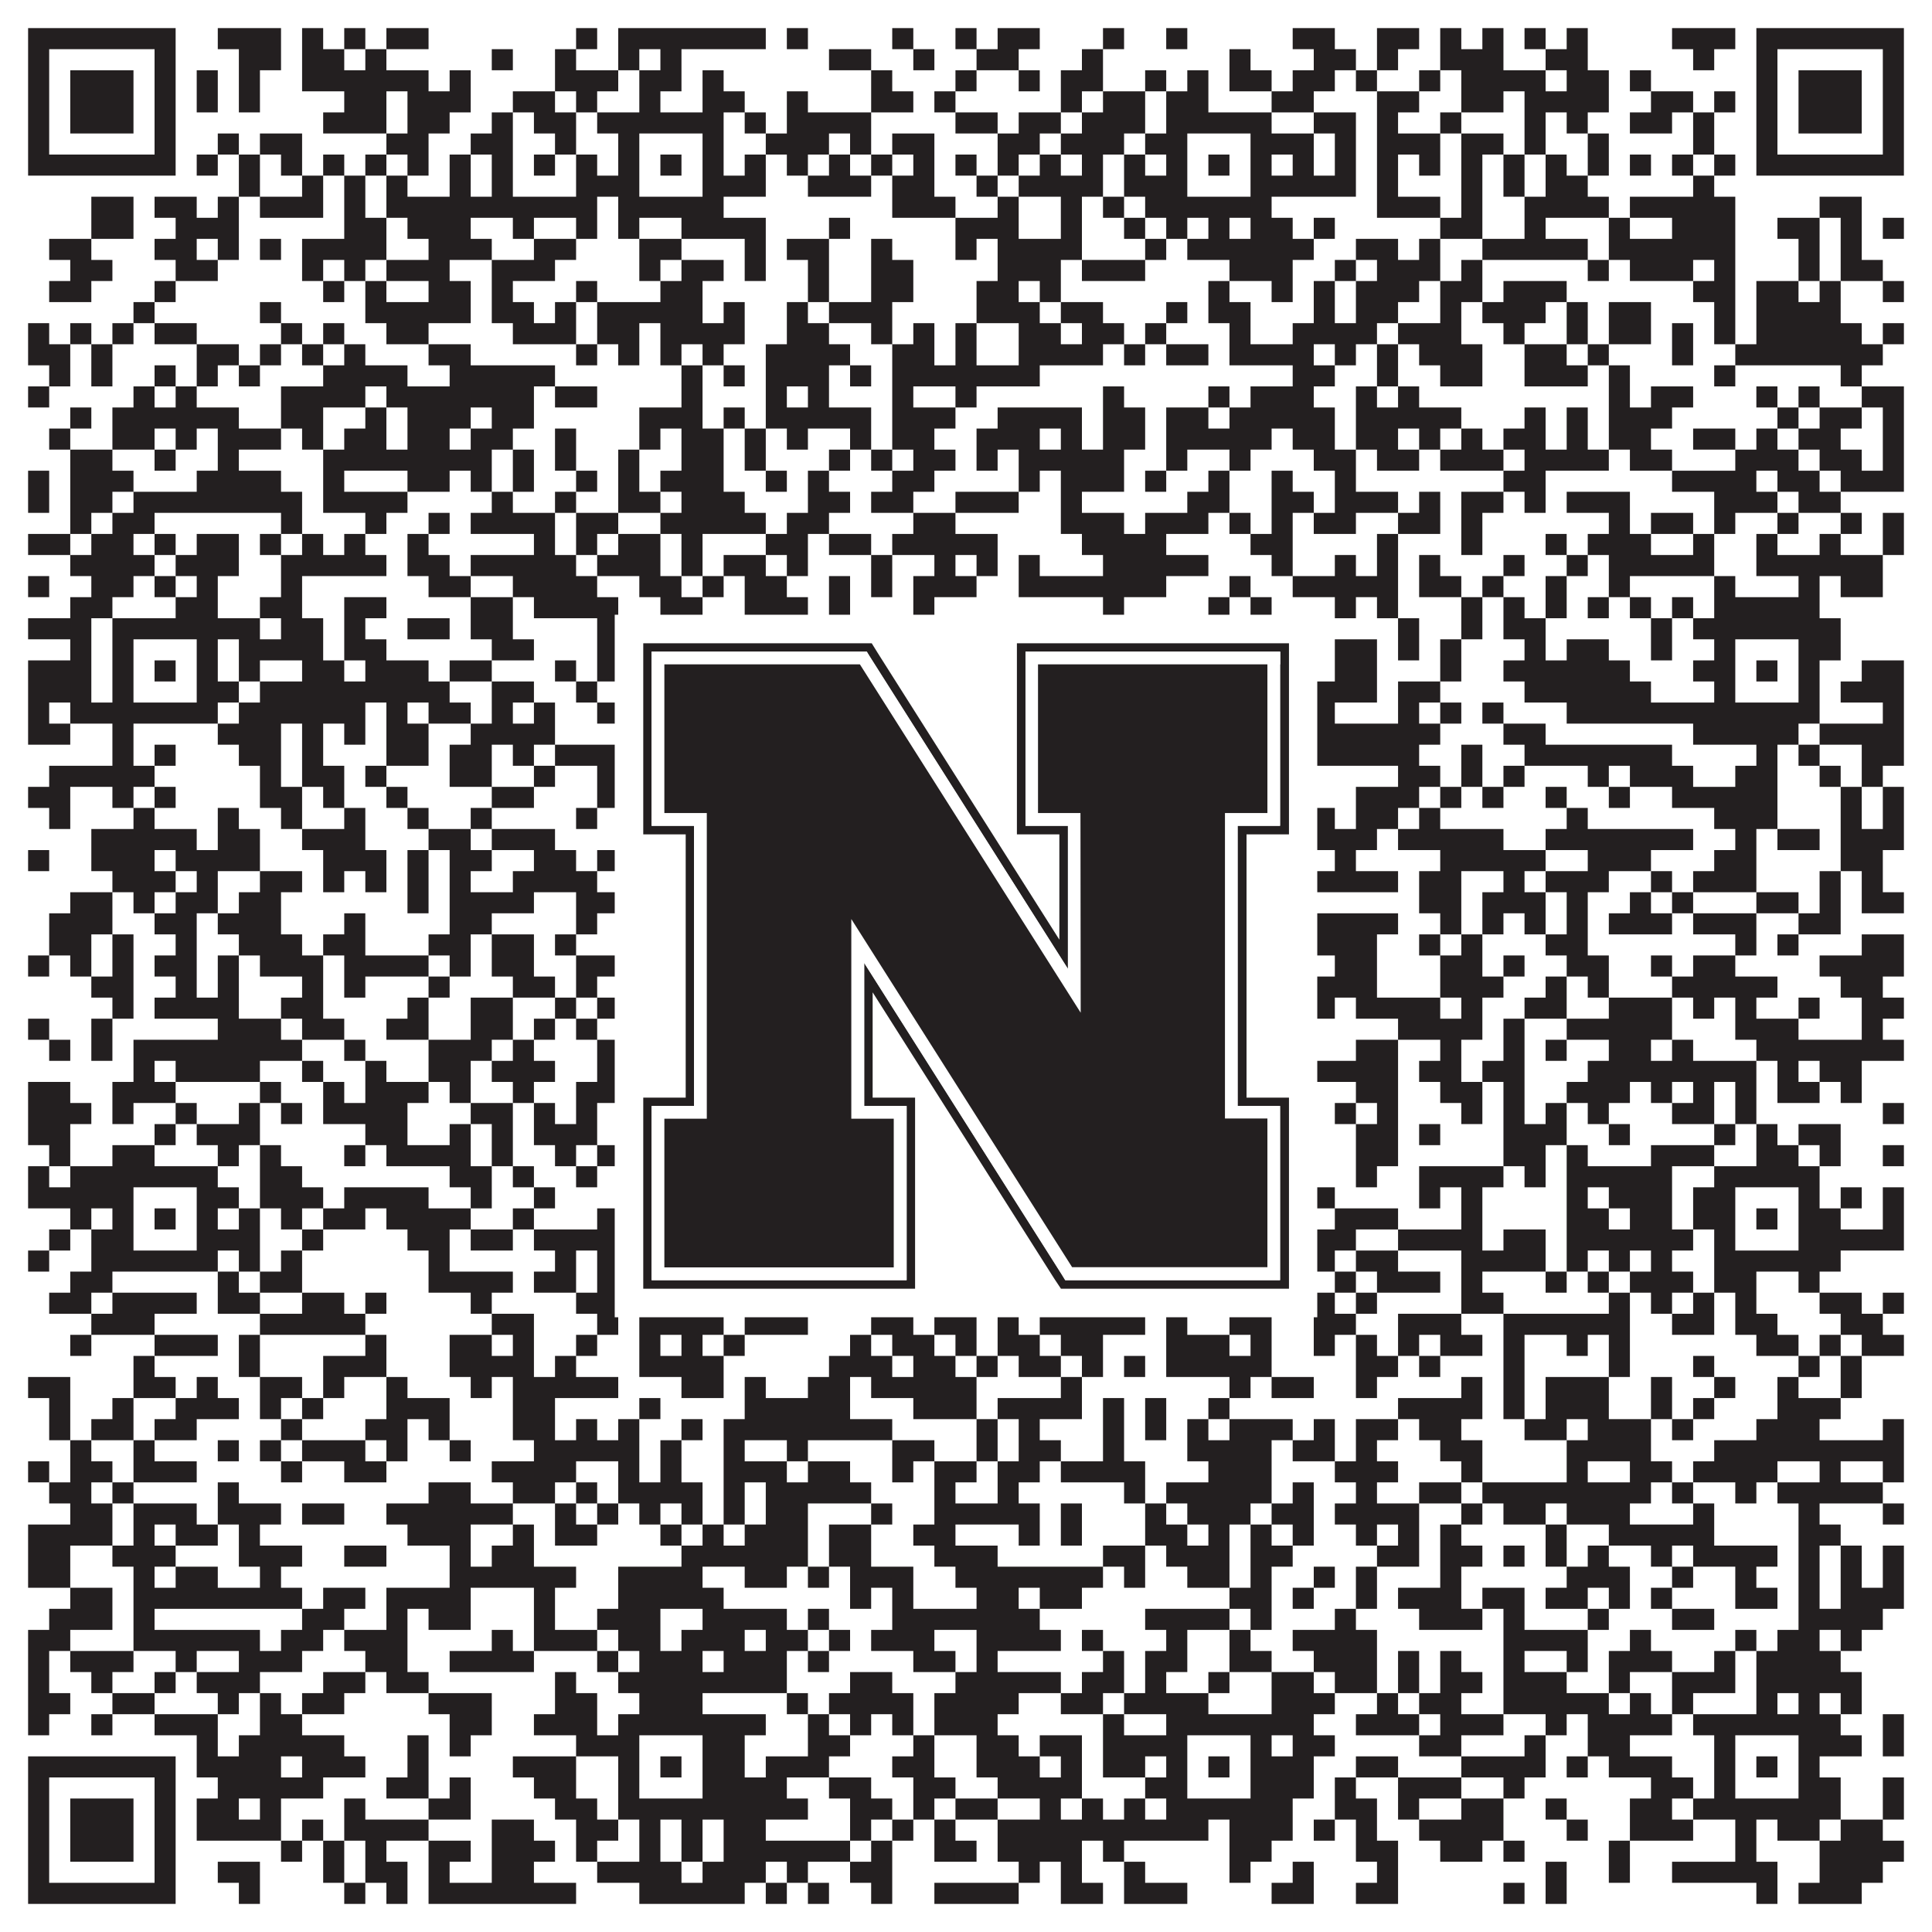 <?xml version="1.0"?>
<svg xmlns="http://www.w3.org/2000/svg" xmlns:xlink="http://www.w3.org/1999/xlink" version="1.1" width="1100px" height="1100px" viewBox="0 0 1100 1100"><rect x="0" y="0" width="1100" height="1100" fill="#ffffff" fill-opacity="1"/><path fill="#231f20" fill-opacity="1" d="M16,16L100,16L100,28L16,28ZM124,16L160,16L160,28L124,28ZM172,16L184,16L184,28L172,28ZM196,16L208,16L208,28L196,28ZM220,16L244,16L244,28L220,28ZM328,16L340,16L340,28L328,28ZM352,16L436,16L436,28L352,28ZM448,16L460,16L460,28L448,28ZM508,16L520,16L520,28L508,28ZM544,16L556,16L556,28L544,28ZM568,16L592,16L592,28L568,28ZM628,16L640,16L640,28L628,28ZM664,16L676,16L676,28L664,28ZM736,16L760,16L760,28L736,28ZM784,16L808,16L808,28L784,28ZM820,16L832,16L832,28L820,28ZM844,16L856,16L856,28L844,28ZM868,16L880,16L880,28L868,28ZM892,16L904,16L904,28L892,28ZM952,16L988,16L988,28L952,28ZM1000,16L1084,16L1084,28L1000,28ZM16,28L28,28L28,40L16,40ZM88,28L100,28L100,40L88,40ZM136,28L160,28L160,40L136,40ZM172,28L196,28L196,40L172,40ZM208,28L220,28L220,40L208,40ZM280,28L292,28L292,40L280,40ZM316,28L328,28L328,40L316,40ZM352,28L364,28L364,40L352,40ZM376,28L388,28L388,40L376,40ZM472,28L496,28L496,40L472,40ZM520,28L532,28L532,40L520,40ZM556,28L580,28L580,40L556,40ZM616,28L628,28L628,40L616,40ZM700,28L712,28L712,40L700,40ZM748,28L772,28L772,40L748,40ZM784,28L796,28L796,40L784,40ZM820,28L856,28L856,40L820,40ZM880,28L904,28L904,40L880,40ZM964,28L976,28L976,40L964,40ZM1000,28L1012,28L1012,40L1000,40ZM1072,28L1084,28L1084,40L1072,40ZM16,40L28,40L28,52L16,52ZM40,40L76,40L76,52L40,52ZM88,40L100,40L100,52L88,52ZM112,40L124,40L124,52L112,52ZM136,40L148,40L148,52L136,52ZM172,40L244,40L244,52L172,52ZM256,40L268,40L268,52L256,52ZM316,40L352,40L352,52L316,52ZM364,40L388,40L388,52L364,52ZM400,40L412,40L412,52L400,52ZM496,40L508,40L508,52L496,52ZM544,40L556,40L556,52L544,52ZM580,40L592,40L592,52L580,52ZM604,40L628,40L628,52L604,52ZM652,40L664,40L664,52L652,52ZM676,40L688,40L688,52L676,52ZM700,40L724,40L724,52L700,52ZM736,40L760,40L760,52L736,52ZM772,40L784,40L784,52L772,52ZM808,40L820,40L820,52L808,52ZM832,40L880,40L880,52L832,52ZM892,40L916,40L916,52L892,52ZM928,40L940,40L940,52L928,52ZM1000,40L1012,40L1012,52L1000,52ZM1024,40L1060,40L1060,52L1024,52ZM1072,40L1084,40L1084,52L1072,52ZM16,52L28,52L28,64L16,64ZM40,52L76,52L76,64L40,64ZM88,52L100,52L100,64L88,64ZM112,52L124,52L124,64L112,64ZM136,52L148,52L148,64L136,64ZM196,52L220,52L220,64L196,64ZM232,52L268,52L268,64L232,64ZM292,52L316,52L316,64L292,64ZM328,52L340,52L340,64L328,64ZM364,52L376,52L376,64L364,64ZM400,52L424,52L424,64L400,64ZM448,52L460,52L460,64L448,64ZM496,52L520,52L520,64L496,64ZM532,52L544,52L544,64L532,64ZM604,52L616,52L616,64L604,64ZM628,52L652,52L652,64L628,64ZM664,52L688,52L688,64L664,64ZM724,52L748,52L748,64L724,64ZM784,52L808,52L808,64L784,64ZM832,52L856,52L856,64L832,64ZM868,52L916,52L916,64L868,64ZM940,52L964,52L964,64L940,64ZM976,52L988,52L988,64L976,64ZM1000,52L1012,52L1012,64L1000,64ZM1024,52L1060,52L1060,64L1024,64ZM1072,52L1084,52L1084,64L1072,64ZM16,64L28,64L28,76L16,76ZM40,64L76,64L76,76L40,76ZM88,64L100,64L100,76L88,76ZM184,64L220,64L220,76L184,76ZM232,64L256,64L256,76L232,76ZM280,64L292,64L292,76L280,76ZM304,64L328,64L328,76L304,76ZM340,64L412,64L412,76L340,76ZM424,64L436,64L436,76L424,76ZM448,64L496,64L496,76L448,76ZM544,64L568,64L568,76L544,76ZM580,64L604,64L604,76L580,76ZM616,64L652,64L652,76L616,76ZM664,64L724,64L724,76L664,76ZM748,64L772,64L772,76L748,76ZM784,64L796,64L796,76L784,76ZM820,64L832,64L832,76L820,76ZM868,64L880,64L880,76L868,76ZM892,64L904,64L904,76L892,76ZM928,64L952,64L952,76L928,76ZM964,64L976,64L976,76L964,76ZM1000,64L1012,64L1012,76L1000,76ZM1024,64L1060,64L1060,76L1024,76ZM1072,64L1084,64L1084,76L1072,76ZM16,76L28,76L28,88L16,88ZM88,76L100,76L100,88L88,88ZM124,76L136,76L136,88L124,88ZM148,76L172,76L172,88L148,88ZM220,76L244,76L244,88L220,88ZM268,76L292,76L292,88L268,88ZM316,76L328,76L328,88L316,88ZM352,76L364,76L364,88L352,88ZM400,76L412,76L412,88L400,88ZM436,76L472,76L472,88L436,88ZM484,76L496,76L496,88L484,88ZM508,76L532,76L532,88L508,88ZM568,76L592,76L592,88L568,88ZM604,76L640,76L640,88L604,88ZM652,76L676,76L676,88L652,88ZM712,76L748,76L748,88L712,88ZM760,76L772,76L772,88L760,88ZM784,76L820,76L820,88L784,88ZM832,76L856,76L856,88L832,88ZM868,76L880,76L880,88L868,88ZM904,76L916,76L916,88L904,88ZM964,76L976,76L976,88L964,88ZM1000,76L1012,76L1012,88L1000,88ZM1072,76L1084,76L1084,88L1072,88ZM16,88L100,88L100,100L16,100ZM112,88L124,88L124,100L112,100ZM136,88L148,88L148,100L136,100ZM160,88L172,88L172,100L160,100ZM184,88L196,88L196,100L184,100ZM208,88L220,88L220,100L208,100ZM232,88L244,88L244,100L232,100ZM256,88L268,88L268,100L256,100ZM280,88L292,88L292,100L280,100ZM304,88L316,88L316,100L304,100ZM328,88L340,88L340,100L328,100ZM352,88L364,88L364,100L352,100ZM376,88L388,88L388,100L376,100ZM400,88L412,88L412,100L400,100ZM424,88L436,88L436,100L424,100ZM448,88L460,88L460,100L448,100ZM472,88L484,88L484,100L472,100ZM496,88L508,88L508,100L496,100ZM520,88L532,88L532,100L520,100ZM544,88L556,88L556,100L544,100ZM568,88L580,88L580,100L568,100ZM592,88L604,88L604,100L592,100ZM616,88L628,88L628,100L616,100ZM640,88L652,88L652,100L640,100ZM664,88L676,88L676,100L664,100ZM688,88L700,88L700,100L688,100ZM712,88L724,88L724,100L712,100ZM736,88L748,88L748,100L736,100ZM760,88L772,88L772,100L760,100ZM784,88L796,88L796,100L784,100ZM808,88L820,88L820,100L808,100ZM832,88L844,88L844,100L832,100ZM856,88L868,88L868,100L856,100ZM880,88L892,88L892,100L880,100ZM904,88L916,88L916,100L904,100ZM928,88L940,88L940,100L928,100ZM952,88L964,88L964,100L952,100ZM976,88L988,88L988,100L976,100ZM1000,88L1084,88L1084,100L1000,100ZM136,100L148,100L148,112L136,112ZM172,100L184,100L184,112L172,112ZM196,100L208,100L208,112L196,112ZM220,100L232,100L232,112L220,112ZM256,100L268,100L268,112L256,112ZM280,100L292,100L292,112L280,112ZM328,100L364,100L364,112L328,112ZM400,100L436,100L436,112L400,112ZM460,100L496,100L496,112L460,112ZM508,100L532,100L532,112L508,112ZM556,100L568,100L568,112L556,112ZM580,100L628,100L628,112L580,112ZM640,100L676,100L676,112L640,112ZM712,100L772,100L772,112L712,112ZM784,100L796,100L796,112L784,112ZM832,100L844,100L844,112L832,112ZM856,100L868,100L868,112L856,112ZM880,100L904,100L904,112L880,112ZM964,100L976,100L976,112L964,112ZM52,112L76,112L76,124L52,124ZM88,112L112,112L112,124L88,124ZM124,112L136,112L136,124L124,124ZM148,112L184,112L184,124L148,124ZM196,112L208,112L208,124L196,124ZM220,112L340,112L340,124L220,124ZM352,112L412,112L412,124L352,124ZM508,112L544,112L544,124L508,124ZM568,112L580,112L580,124L568,124ZM604,112L616,112L616,124L604,124ZM628,112L640,112L640,124L628,124ZM652,112L724,112L724,124L652,124ZM784,112L820,112L820,124L784,124ZM832,112L844,112L844,124L832,124ZM868,112L916,112L916,124L868,124ZM928,112L988,112L988,124L928,124ZM1036,112L1060,112L1060,124L1036,124ZM52,124L76,124L76,136L52,136ZM100,124L136,124L136,136L100,136ZM196,124L220,124L220,136L196,136ZM232,124L268,124L268,136L232,136ZM292,124L304,124L304,136L292,136ZM328,124L340,124L340,136L328,136ZM352,124L364,124L364,136L352,136ZM388,124L436,124L436,136L388,136ZM472,124L484,124L484,136L472,136ZM544,124L580,124L580,136L544,136ZM604,124L616,124L616,136L604,136ZM640,124L652,124L652,136L640,136ZM664,124L676,124L676,136L664,136ZM688,124L700,124L700,136L688,136ZM712,124L736,124L736,136L712,136ZM748,124L760,124L760,136L748,136ZM820,124L844,124L844,136L820,136ZM868,124L880,124L880,136L868,136ZM916,124L928,124L928,136L916,136ZM952,124L988,124L988,136L952,136ZM1012,124L1036,124L1036,136L1012,136ZM1048,124L1060,124L1060,136L1048,136ZM1072,124L1084,124L1084,136L1072,136ZM28,136L52,136L52,148L28,148ZM88,136L112,136L112,148L88,148ZM124,136L136,136L136,148L124,148ZM148,136L160,136L160,148L148,148ZM172,136L220,136L220,148L172,148ZM244,136L280,136L280,148L244,148ZM304,136L328,136L328,148L304,148ZM364,136L388,136L388,148L364,148ZM424,136L436,136L436,148L424,148ZM448,136L472,136L472,148L448,148ZM496,136L508,136L508,148L496,148ZM544,136L556,136L556,148L544,148ZM568,136L616,136L616,148L568,148ZM652,136L664,136L664,148L652,148ZM676,136L748,136L748,148L676,148ZM772,136L796,136L796,148L772,148ZM808,136L820,136L820,148L808,148ZM844,136L904,136L904,148L844,148ZM916,136L988,136L988,148L916,148ZM1024,136L1036,136L1036,148L1024,148ZM1048,136L1060,136L1060,148L1048,148ZM40,148L64,148L64,160L40,160ZM100,148L124,148L124,160L100,160ZM172,148L184,148L184,160L172,160ZM196,148L208,148L208,160L196,160ZM220,148L256,148L256,160L220,160ZM280,148L316,148L316,160L280,160ZM364,148L376,148L376,160L364,160ZM388,148L412,148L412,160L388,160ZM424,148L436,148L436,160L424,160ZM460,148L472,148L472,160L460,160ZM496,148L520,148L520,160L496,160ZM568,148L604,148L604,160L568,160ZM616,148L652,148L652,160L616,160ZM700,148L736,148L736,160L700,160ZM760,148L772,148L772,160L760,160ZM784,148L820,148L820,160L784,160ZM832,148L844,148L844,160L832,160ZM904,148L916,148L916,160L904,160ZM928,148L964,148L964,160L928,160ZM976,148L988,148L988,160L976,160ZM1024,148L1036,148L1036,160L1024,160ZM1048,148L1072,148L1072,160L1048,160ZM28,160L52,160L52,172L28,172ZM88,160L100,160L100,172L88,172ZM184,160L196,160L196,172L184,172ZM208,160L220,160L220,172L208,172ZM244,160L268,160L268,172L244,172ZM280,160L292,160L292,172L280,172ZM328,160L340,160L340,172L328,172ZM376,160L400,160L400,172L376,172ZM460,160L472,160L472,172L460,172ZM496,160L520,160L520,172L496,172ZM556,160L580,160L580,172L556,172ZM592,160L604,160L604,172L592,172ZM688,160L700,160L700,172L688,172ZM724,160L736,160L736,172L724,172ZM748,160L760,160L760,172L748,172ZM772,160L808,160L808,172L772,172ZM820,160L844,160L844,172L820,172ZM856,160L892,160L892,172L856,172ZM964,160L988,160L988,172L964,172ZM1000,160L1024,160L1024,172L1000,172ZM1036,160L1048,160L1048,172L1036,172ZM1072,160L1084,160L1084,172L1072,172ZM76,172L88,172L88,184L76,184ZM148,172L160,172L160,184L148,184ZM208,172L268,172L268,184L208,184ZM280,172L304,172L304,184L280,184ZM316,172L328,172L328,184L316,184ZM340,172L400,172L400,184L340,184ZM412,172L424,172L424,184L412,184ZM448,172L460,172L460,184L448,184ZM472,172L508,172L508,184L472,184ZM556,172L592,172L592,184L556,184ZM604,172L628,172L628,184L604,184ZM664,172L676,172L676,184L664,184ZM688,172L712,172L712,184L688,184ZM748,172L760,172L760,184L748,184ZM772,172L796,172L796,184L772,184ZM820,172L832,172L832,184L820,184ZM844,172L880,172L880,184L844,184ZM892,172L904,172L904,184L892,184ZM916,172L940,172L940,184L916,184ZM976,172L988,172L988,184L976,184ZM1000,172L1048,172L1048,184L1000,184ZM16,184L28,184L28,196L16,196ZM40,184L52,184L52,196L40,196ZM64,184L76,184L76,196L64,196ZM88,184L112,184L112,196L88,196ZM160,184L172,184L172,196L160,196ZM184,184L196,184L196,196L184,196ZM220,184L244,184L244,196L220,196ZM292,184L328,184L328,196L292,196ZM340,184L364,184L364,196L340,196ZM376,184L424,184L424,196L376,196ZM448,184L472,184L472,196L448,196ZM496,184L508,184L508,196L496,196ZM520,184L532,184L532,196L520,196ZM544,184L556,184L556,196L544,196ZM580,184L604,184L604,196L580,196ZM616,184L640,184L640,196L616,196ZM652,184L664,184L664,196L652,196ZM700,184L712,184L712,196L700,196ZM736,184L784,184L784,196L736,196ZM796,184L832,184L832,196L796,196ZM856,184L868,184L868,196L856,196ZM892,184L904,184L904,196L892,196ZM916,184L940,184L940,196L916,196ZM952,184L964,184L964,196L952,196ZM976,184L988,184L988,196L976,196ZM1000,184L1060,184L1060,196L1000,196ZM1072,184L1084,184L1084,196L1072,196ZM16,196L40,196L40,208L16,208ZM52,196L64,196L64,208L52,208ZM112,196L136,196L136,208L112,208ZM148,196L160,196L160,208L148,208ZM172,196L184,196L184,208L172,208ZM196,196L208,196L208,208L196,208ZM244,196L268,196L268,208L244,208ZM328,196L340,196L340,208L328,208ZM352,196L364,196L364,208L352,208ZM376,196L388,196L388,208L376,208ZM400,196L412,196L412,208L400,208ZM436,196L484,196L484,208L436,208ZM508,196L532,196L532,208L508,208ZM544,196L556,196L556,208L544,208ZM580,196L628,196L628,208L580,208ZM640,196L652,196L652,208L640,208ZM664,196L688,196L688,208L664,208ZM700,196L748,196L748,208L700,208ZM760,196L772,196L772,208L760,208ZM784,196L796,196L796,208L784,208ZM808,196L844,196L844,208L808,208ZM868,196L892,196L892,208L868,208ZM904,196L916,196L916,208L904,208ZM952,196L964,196L964,208L952,208ZM988,196L1072,196L1072,208L988,208ZM28,208L40,208L40,220L28,220ZM52,208L64,208L64,220L52,220ZM88,208L100,208L100,220L88,220ZM112,208L124,208L124,220L112,220ZM136,208L148,208L148,220L136,220ZM184,208L232,208L232,220L184,220ZM256,208L316,208L316,220L256,220ZM388,208L400,208L400,220L388,220ZM412,208L424,208L424,220L412,220ZM436,208L472,208L472,220L436,220ZM484,208L496,208L496,220L484,220ZM508,208L592,208L592,220L508,220ZM736,208L760,208L760,220L736,220ZM784,208L796,208L796,220L784,220ZM820,208L844,208L844,220L820,220ZM868,208L904,208L904,220L868,220ZM916,208L928,208L928,220L916,220ZM976,208L988,208L988,220L976,220ZM1048,208L1060,208L1060,220L1048,220ZM16,220L28,220L28,232L16,232ZM76,220L88,220L88,232L76,232ZM100,220L112,220L112,232L100,232ZM160,220L208,220L208,232L160,232ZM220,220L304,220L304,232L220,232ZM316,220L340,220L340,232L316,232ZM388,220L400,220L400,232L388,232ZM436,220L448,220L448,232L436,232ZM460,220L472,220L472,232L460,232ZM508,220L520,220L520,232L508,232ZM544,220L556,220L556,232L544,232ZM628,220L640,220L640,232L628,232ZM688,220L700,220L700,232L688,232ZM712,220L748,220L748,232L712,232ZM772,220L784,220L784,232L772,232ZM796,220L808,220L808,232L796,232ZM916,220L928,220L928,232L916,232ZM940,220L964,220L964,232L940,232ZM1000,220L1012,220L1012,232L1000,232ZM1024,220L1036,220L1036,232L1024,232ZM1060,220L1084,220L1084,232L1060,232ZM40,232L52,232L52,244L40,244ZM64,232L136,232L136,244L64,244ZM160,232L184,232L184,244L160,244ZM208,232L220,232L220,244L208,244ZM232,232L268,232L268,244L232,244ZM280,232L304,232L304,244L280,244ZM364,232L400,232L400,244L364,244ZM412,232L424,232L424,244L412,244ZM436,232L496,232L496,244L436,244ZM508,232L544,232L544,244L508,244ZM568,232L616,232L616,244L568,244ZM628,232L652,232L652,244L628,244ZM664,232L688,232L688,244L664,244ZM700,232L760,232L760,244L700,244ZM772,232L832,232L832,244L772,244ZM868,232L880,232L880,244L868,244ZM892,232L904,232L904,244L892,244ZM916,232L952,232L952,244L916,244ZM1012,232L1024,232L1024,244L1012,244ZM1036,232L1060,232L1060,244L1036,244ZM1072,232L1084,232L1084,244L1072,244ZM28,244L40,244L40,256L28,256ZM64,244L88,244L88,256L64,256ZM100,244L112,244L112,256L100,256ZM124,244L160,244L160,256L124,256ZM172,244L184,244L184,256L172,256ZM196,244L220,244L220,256L196,256ZM232,244L256,244L256,256L232,256ZM268,244L292,244L292,256L268,256ZM316,244L328,244L328,256L316,256ZM364,244L376,244L376,256L364,256ZM388,244L412,244L412,256L388,256ZM424,244L436,244L436,256L424,256ZM448,244L460,244L460,256L448,256ZM484,244L496,244L496,256L484,256ZM508,244L532,244L532,256L508,256ZM556,244L592,244L592,256L556,256ZM604,244L616,244L616,256L604,256ZM628,244L652,244L652,256L628,256ZM664,244L724,244L724,256L664,256ZM736,244L760,244L760,256L736,256ZM772,244L796,244L796,256L772,256ZM808,244L820,244L820,256L808,256ZM832,244L844,244L844,256L832,256ZM856,244L880,244L880,256L856,256ZM892,244L904,244L904,256L892,256ZM916,244L940,244L940,256L916,256ZM964,244L988,244L988,256L964,256ZM1000,244L1012,244L1012,256L1000,256ZM1024,244L1048,244L1048,256L1024,256ZM1072,244L1084,244L1084,256L1072,256ZM40,256L64,256L64,268L40,268ZM88,256L100,256L100,268L88,268ZM124,256L136,256L136,268L124,268ZM184,256L280,256L280,268L184,268ZM292,256L304,256L304,268L292,268ZM316,256L328,256L328,268L316,268ZM352,256L364,256L364,268L352,268ZM388,256L412,256L412,268L388,268ZM424,256L436,256L436,268L424,268ZM472,256L484,256L484,268L472,268ZM496,256L508,256L508,268L496,268ZM520,256L544,256L544,268L520,268ZM556,256L568,256L568,268L556,268ZM580,256L640,256L640,268L580,268ZM664,256L676,256L676,268L664,268ZM700,256L712,256L712,268L700,268ZM748,256L772,256L772,268L748,268ZM784,256L808,256L808,268L784,268ZM820,256L856,256L856,268L820,268ZM868,256L916,256L916,268L868,268ZM928,256L952,256L952,268L928,268ZM988,256L1024,256L1024,268L988,268ZM1036,256L1060,256L1060,268L1036,268ZM1072,256L1084,256L1084,268L1072,268ZM16,268L28,268L28,280L16,280ZM40,268L76,268L76,280L40,280ZM112,268L160,268L160,280L112,280ZM184,268L196,268L196,280L184,280ZM232,268L256,268L256,280L232,280ZM268,268L280,268L280,280L268,280ZM292,268L304,268L304,280L292,280ZM328,268L340,268L340,280L328,280ZM352,268L364,268L364,280L352,280ZM376,268L412,268L412,280L376,280ZM436,268L448,268L448,280L436,280ZM460,268L472,268L472,280L460,280ZM508,268L532,268L532,280L508,280ZM580,268L592,268L592,280L580,280ZM604,268L640,268L640,280L604,280ZM652,268L664,268L664,280L652,280ZM688,268L700,268L700,280L688,280ZM724,268L736,268L736,280L724,280ZM760,268L772,268L772,280L760,280ZM856,268L880,268L880,280L856,280ZM952,268L1000,268L1000,280L952,280ZM1012,268L1036,268L1036,280L1012,280ZM1048,268L1084,268L1084,280L1048,280ZM16,280L28,280L28,292L16,292ZM40,280L64,280L64,292L40,292ZM76,280L172,280L172,292L76,292ZM184,280L232,280L232,292L184,292ZM280,280L292,280L292,292L280,292ZM316,280L328,280L328,292L316,292ZM352,280L376,280L376,292L352,292ZM388,280L424,280L424,292L388,292ZM460,280L484,280L484,292L460,292ZM496,280L520,280L520,292L496,292ZM544,280L580,280L580,292L544,292ZM604,280L616,280L616,292L604,292ZM676,280L700,280L700,292L676,292ZM724,280L748,280L748,292L724,292ZM760,280L796,280L796,292L760,292ZM808,280L820,280L820,292L808,292ZM832,280L856,280L856,292L832,292ZM868,280L880,280L880,292L868,292ZM892,280L928,280L928,292L892,292ZM976,280L1012,280L1012,292L976,292ZM1024,280L1048,280L1048,292L1024,292ZM40,292L52,292L52,304L40,304ZM64,292L88,292L88,304L64,304ZM160,292L172,292L172,304L160,304ZM208,292L220,292L220,304L208,304ZM244,292L256,292L256,304L244,304ZM268,292L316,292L316,304L268,304ZM328,292L352,292L352,304L328,304ZM376,292L436,292L436,304L376,304ZM448,292L472,292L472,304L448,304ZM520,292L544,292L544,304L520,304ZM604,292L640,292L640,304L604,304ZM652,292L688,292L688,304L652,304ZM700,292L712,292L712,304L700,304ZM724,292L736,292L736,304L724,304ZM748,292L772,292L772,304L748,304ZM796,292L820,292L820,304L796,304ZM832,292L844,292L844,304L832,304ZM916,292L928,292L928,304L916,304ZM940,292L964,292L964,304L940,304ZM976,292L988,292L988,304L976,304ZM1012,292L1024,292L1024,304L1012,304ZM1048,292L1060,292L1060,304L1048,304ZM1072,292L1084,292L1084,304L1072,304ZM16,304L40,304L40,316L16,316ZM52,304L76,304L76,316L52,316ZM88,304L100,304L100,316L88,316ZM112,304L136,304L136,316L112,316ZM148,304L160,304L160,316L148,316ZM172,304L184,304L184,316L172,316ZM196,304L208,304L208,316L196,316ZM232,304L244,304L244,316L232,316ZM304,304L316,304L316,316L304,316ZM328,304L340,304L340,316L328,316ZM352,304L376,304L376,316L352,316ZM388,304L400,304L400,316L388,316ZM436,304L460,304L460,316L436,316ZM472,304L496,304L496,316L472,316ZM508,304L568,304L568,316L508,316ZM616,304L664,304L664,316L616,316ZM712,304L736,304L736,316L712,316ZM784,304L796,304L796,316L784,316ZM832,304L844,304L844,316L832,316ZM880,304L892,304L892,316L880,316ZM904,304L940,304L940,316L904,316ZM964,304L976,304L976,316L964,316ZM1000,304L1012,304L1012,316L1000,316ZM1036,304L1048,304L1048,316L1036,316ZM1072,304L1084,304L1084,316L1072,316ZM40,316L88,316L88,328L40,328ZM100,316L136,316L136,328L100,328ZM160,316L220,316L220,328L160,328ZM232,316L256,316L256,328L232,328ZM268,316L328,316L328,328L268,328ZM340,316L376,316L376,328L340,328ZM388,316L400,316L400,328L388,328ZM412,316L436,316L436,328L412,328ZM448,316L460,316L460,328L448,328ZM496,316L508,316L508,328L496,328ZM532,316L544,316L544,328L532,328ZM556,316L568,316L568,328L556,328ZM580,316L592,316L592,328L580,328ZM628,316L688,316L688,328L628,328ZM724,316L736,316L736,328L724,328ZM760,316L772,316L772,328L760,328ZM784,316L796,316L796,328L784,328ZM808,316L820,316L820,328L808,328ZM856,316L868,316L868,328L856,328ZM892,316L904,316L904,328L892,328ZM916,316L976,316L976,328L916,328ZM1000,316L1072,316L1072,328L1000,328ZM16,328L28,328L28,340L16,340ZM52,328L76,328L76,340L52,340ZM88,328L100,328L100,340L88,340ZM112,328L124,328L124,340L112,340ZM160,328L172,328L172,340L160,340ZM244,328L268,328L268,340L244,340ZM292,328L340,328L340,340L292,340ZM364,328L388,328L388,340L364,340ZM400,328L412,328L412,340L400,340ZM424,328L448,328L448,340L424,340ZM472,328L484,328L484,340L472,340ZM496,328L508,328L508,340L496,340ZM520,328L556,328L556,340L520,340ZM580,328L664,328L664,340L580,340ZM700,328L712,328L712,340L700,340ZM736,328L796,328L796,340L736,340ZM808,328L832,328L832,340L808,340ZM844,328L856,328L856,340L844,340ZM880,328L892,328L892,340L880,340ZM916,328L928,328L928,340L916,340ZM976,328L988,328L988,340L976,340ZM1024,328L1036,328L1036,340L1024,340ZM1048,328L1072,328L1072,340L1048,340ZM40,340L64,340L64,352L40,352ZM100,340L124,340L124,352L100,352ZM148,340L172,340L172,352L148,352ZM196,340L220,340L220,352L196,352ZM268,340L292,340L292,352L268,352ZM304,340L352,340L352,352L304,352ZM376,340L400,340L400,352L376,352ZM424,340L460,340L460,352L424,352ZM472,340L484,340L484,352L472,352ZM520,340L532,340L532,352L520,352ZM628,340L640,340L640,352L628,352ZM688,340L700,340L700,352L688,352ZM712,340L724,340L724,352L712,352ZM760,340L772,340L772,352L760,352ZM784,340L796,340L796,352L784,352ZM832,340L844,340L844,352L832,352ZM856,340L868,340L868,352L856,352ZM880,340L892,340L892,352L880,352ZM904,340L916,340L916,352L904,352ZM928,340L940,340L940,352L928,352ZM952,340L964,340L964,352L952,352ZM976,340L1036,340L1036,352L976,352ZM16,352L52,352L52,364L16,364ZM64,352L148,352L148,364L64,364ZM160,352L184,352L184,364L160,364ZM196,352L208,352L208,364L196,364ZM232,352L256,352L256,364L232,364ZM268,352L292,352L292,364L268,364ZM340,352L412,352L412,364L340,364ZM424,352L436,352L436,364L424,364ZM448,352L460,352L460,364L448,364ZM496,352L508,352L508,364L496,364ZM544,352L568,352L568,364L544,364ZM592,352L604,352L604,364L592,364ZM616,352L640,352L640,364L616,364ZM652,352L748,352L748,364L652,364ZM796,352L808,352L808,364L796,364ZM832,352L844,352L844,364L832,364ZM856,352L880,352L880,364L856,364ZM940,352L952,352L952,364L940,364ZM964,352L1048,352L1048,364L964,364ZM40,364L52,364L52,376L40,376ZM64,364L76,364L76,376L64,376ZM112,364L124,364L124,376L112,376ZM136,364L184,364L184,376L136,376ZM196,364L220,364L220,376L196,376ZM280,364L304,364L304,376L280,376ZM340,364L364,364L364,376L340,376ZM400,364L412,364L412,376L400,376ZM424,364L460,364L460,376L424,376ZM484,364L496,364L496,376L484,376ZM544,364L580,364L580,376L544,376ZM628,364L640,364L640,376L628,376ZM664,364L676,364L676,376L664,376ZM712,364L724,364L724,376L712,376ZM760,364L784,364L784,376L760,376ZM796,364L808,364L808,376L796,376ZM820,364L832,364L832,376L820,376ZM868,364L880,364L880,376L868,376ZM892,364L916,364L916,376L892,376ZM940,364L952,364L952,376L940,376ZM976,364L988,364L988,376L976,376ZM1024,364L1048,364L1048,376L1024,376ZM16,376L52,376L52,388L16,388ZM64,376L76,376L76,388L64,388ZM88,376L100,376L100,388L88,388ZM112,376L124,376L124,388L112,388ZM136,376L148,376L148,388L136,388ZM172,376L196,376L196,388L172,388ZM208,376L244,376L244,388L208,388ZM256,376L280,376L280,388L256,388ZM316,376L328,376L328,388L316,388ZM340,376L364,376L364,388L340,388ZM376,376L388,376L388,388L376,388ZM400,376L412,376L412,388L400,388ZM424,376L472,376L472,388L424,388ZM484,376L496,376L496,388L484,388ZM520,376L532,376L532,388L520,388ZM544,376L568,376L568,388L544,388ZM592,376L604,376L604,388L592,388ZM640,376L676,376L676,388L640,388ZM688,376L700,376L700,388L688,388ZM712,376L736,376L736,388L712,388ZM760,376L784,376L784,388L760,388ZM820,376L832,376L832,388L820,388ZM856,376L928,376L928,388L856,388ZM964,376L988,376L988,388L964,388ZM1000,376L1012,376L1012,388L1000,388ZM1024,376L1036,376L1036,388L1024,388ZM1060,376L1084,376L1084,388L1060,388ZM16,388L52,388L52,400L16,400ZM64,388L76,388L76,400L64,400ZM112,388L136,388L136,400L112,400ZM148,388L256,388L256,400L148,400ZM280,388L304,388L304,400L280,400ZM328,388L340,388L340,400L328,400ZM352,388L364,388L364,400L352,400ZM400,388L412,388L412,400L400,400ZM436,388L460,388L460,400L436,400ZM472,388L484,388L484,400L472,400ZM520,388L532,388L532,400L520,400ZM568,388L604,388L604,400L568,400ZM616,388L628,388L628,400L616,400ZM640,388L676,388L676,400L640,400ZM712,388L724,388L724,400L712,400ZM748,388L784,388L784,400L748,400ZM796,388L820,388L820,400L796,400ZM868,388L940,388L940,400L868,400ZM976,388L988,388L988,400L976,400ZM1024,388L1036,388L1036,400L1024,400ZM1048,388L1084,388L1084,400L1048,400ZM16,400L28,400L28,412L16,412ZM40,400L124,400L124,412L40,412ZM136,400L208,400L208,412L136,412ZM220,400L232,400L232,412L220,412ZM244,400L268,400L268,412L244,412ZM280,400L292,400L292,412L280,412ZM304,400L316,400L316,412L304,412ZM340,400L472,400L472,412L340,412ZM484,400L496,400L496,412L484,412ZM508,400L592,400L592,412L508,412ZM604,400L628,400L628,412L604,412ZM640,400L652,400L652,412L640,412ZM664,400L724,400L724,412L664,412ZM736,400L760,400L760,412L736,412ZM796,400L808,400L808,412L796,412ZM820,400L832,400L832,412L820,412ZM844,400L856,400L856,412L844,412ZM892,400L1036,400L1036,412L892,412ZM1072,400L1084,400L1084,412L1072,412ZM16,412L40,412L40,424L16,424ZM64,412L76,412L76,424L64,424ZM124,412L160,412L160,424L124,424ZM172,412L184,412L184,424L172,424ZM196,412L208,412L208,424L196,424ZM220,412L244,412L244,424L220,424ZM268,412L316,412L316,424L268,424ZM376,412L388,412L388,424L376,424ZM400,412L436,412L436,424L400,424ZM496,412L508,412L508,424L496,424ZM520,412L532,412L532,424L520,424ZM556,412L580,412L580,424L556,424ZM604,412L616,412L616,424L604,424ZM640,412L652,412L652,424L640,424ZM676,412L736,412L736,424L676,424ZM748,412L820,412L820,424L748,424ZM856,412L880,412L880,424L856,424ZM964,412L1024,412L1024,424L964,424ZM1036,412L1084,412L1084,424L1036,424ZM64,424L76,424L76,436L64,436ZM88,424L100,424L100,436L88,436ZM136,424L160,424L160,436L136,436ZM172,424L184,424L184,436L172,436ZM220,424L244,424L244,436L220,436ZM256,424L280,424L280,436L256,436ZM292,424L304,424L304,436L292,436ZM316,424L364,424L364,436L316,436ZM376,424L400,424L400,436L376,436ZM412,424L436,424L436,436L412,436ZM508,424L520,424L520,436L508,436ZM532,424L556,424L556,436L532,436ZM568,424L616,424L616,436L568,436ZM628,424L652,424L652,436L628,436ZM664,424L676,424L676,436L664,436ZM688,424L700,424L700,436L688,436ZM712,424L808,424L808,436L712,436ZM832,424L844,424L844,436L832,436ZM868,424L952,424L952,436L868,436ZM1000,424L1012,424L1012,436L1000,436ZM1024,424L1036,424L1036,436L1024,436ZM1060,424L1084,424L1084,436L1060,436ZM28,436L88,436L88,448L28,448ZM148,436L160,436L160,448L148,448ZM172,436L196,436L196,448L172,448ZM208,436L220,436L220,448L208,448ZM256,436L280,436L280,448L256,448ZM304,436L316,436L316,448L304,448ZM340,436L352,436L352,448L340,448ZM376,436L388,436L388,448L376,448ZM424,436L448,436L448,448L424,448ZM484,436L508,436L508,448L484,448ZM520,436L580,436L580,448L520,448ZM640,436L652,436L652,448L640,448ZM664,436L676,436L676,448L664,448ZM688,436L736,436L736,448L688,448ZM796,436L820,436L820,448L796,448ZM832,436L844,436L844,448L832,448ZM856,436L868,436L868,448L856,448ZM904,436L916,436L916,448L904,448ZM928,436L964,436L964,448L928,448ZM988,436L1012,436L1012,448L988,448ZM1036,436L1048,436L1048,448L1036,448ZM1060,436L1072,436L1072,448L1060,448ZM16,448L40,448L40,460L16,460ZM64,448L76,448L76,460L64,460ZM88,448L100,448L100,460L88,460ZM148,448L172,448L172,460L148,460ZM184,448L196,448L196,460L184,460ZM220,448L232,448L232,460L220,460ZM280,448L304,448L304,460L280,460ZM340,448L352,448L352,460L340,460ZM388,448L412,448L412,460L388,460ZM424,448L448,448L448,460L424,460ZM460,448L484,448L484,460L460,460ZM496,448L532,448L532,460L496,460ZM556,448L568,448L568,460L556,460ZM616,448L628,448L628,460L616,460ZM676,448L688,448L688,460L676,460ZM712,448L736,448L736,460L712,460ZM772,448L808,448L808,460L772,460ZM820,448L832,448L832,460L820,460ZM844,448L856,448L856,460L844,460ZM880,448L892,448L892,460L880,460ZM916,448L928,448L928,460L916,460ZM952,448L1012,448L1012,460L952,460ZM1048,448L1060,448L1060,460L1048,460ZM1072,448L1084,448L1084,460L1072,460ZM28,460L40,460L40,472L28,472ZM76,460L88,460L88,472L76,472ZM124,460L136,460L136,472L124,472ZM160,460L172,460L172,472L160,472ZM196,460L208,460L208,472L196,472ZM232,460L244,460L244,472L232,472ZM268,460L280,460L280,472L268,472ZM328,460L340,460L340,472L328,472ZM352,460L364,460L364,472L352,472ZM376,460L388,460L388,472L376,472ZM400,460L436,460L436,472L400,472ZM448,460L496,460L496,472L448,472ZM544,460L556,460L556,472L544,472ZM616,460L640,460L640,472L616,472ZM676,460L700,460L700,472L676,472ZM712,460L724,460L724,472L712,472ZM748,460L760,460L760,472L748,472ZM772,460L796,460L796,472L772,472ZM808,460L820,460L820,472L808,472ZM892,460L904,460L904,472L892,472ZM976,460L1012,460L1012,472L976,472ZM1048,460L1060,460L1060,472L1048,472ZM1072,460L1084,460L1084,472L1072,472ZM52,472L112,472L112,484L52,484ZM124,472L148,472L148,484L124,484ZM172,472L208,472L208,484L172,484ZM244,472L268,472L268,484L244,484ZM280,472L316,472L316,484L280,484ZM388,472L400,472L400,484L388,484ZM436,472L448,472L448,484L436,484ZM460,472L472,472L472,484L460,484ZM484,472L556,472L556,484L484,484ZM568,472L616,472L616,484L568,484ZM640,472L652,472L652,484L640,484ZM688,472L700,472L700,484L688,484ZM712,472L724,472L724,484L712,484ZM748,472L784,472L784,484L748,484ZM796,472L856,472L856,484L796,484ZM880,472L964,472L964,484L880,484ZM988,472L1000,472L1000,484L988,484ZM1012,472L1036,472L1036,484L1012,484ZM1048,472L1084,472L1084,484L1048,484ZM16,484L28,484L28,496L16,496ZM52,484L88,484L88,496L52,496ZM100,484L148,484L148,496L100,496ZM184,484L220,484L220,496L184,496ZM232,484L244,484L244,496L232,496ZM256,484L280,484L280,496L256,496ZM304,484L328,484L328,496L304,496ZM340,484L352,484L352,496L340,496ZM400,484L436,484L436,496L400,496ZM484,484L532,484L532,496L484,496ZM544,484L556,484L556,496L544,496ZM568,484L616,484L616,496L568,496ZM628,484L700,484L700,496L628,496ZM736,484L748,484L748,496L736,496ZM760,484L772,484L772,496L760,496ZM820,484L880,484L880,496L820,496ZM904,484L940,484L940,496L904,496ZM976,484L1000,484L1000,496L976,496ZM1048,484L1072,484L1072,496L1048,496ZM64,496L100,496L100,508L64,508ZM112,496L124,496L124,508L112,508ZM148,496L172,496L172,508L148,508ZM184,496L196,496L196,508L184,508ZM208,496L220,496L220,508L208,508ZM232,496L244,496L244,508L232,508ZM256,496L268,496L268,508L256,508ZM292,496L340,496L340,508L292,508ZM352,496L388,496L388,508L352,508ZM412,496L424,496L424,508L412,508ZM460,496L496,496L496,508L460,508ZM520,496L568,496L568,508L520,508ZM580,496L604,496L604,508L580,508ZM616,496L640,496L640,508L616,508ZM688,496L712,496L712,508L688,508ZM736,496L796,496L796,508L736,508ZM808,496L832,496L832,508L808,508ZM856,496L868,496L868,508L856,508ZM880,496L916,496L916,508L880,508ZM940,496L952,496L952,508L940,508ZM964,496L1000,496L1000,508L964,508ZM1036,496L1048,496L1048,508L1036,508ZM1060,496L1072,496L1072,508L1060,508ZM40,508L64,508L64,520L40,520ZM76,508L88,508L88,520L76,520ZM100,508L124,508L124,520L100,520ZM136,508L160,508L160,520L136,520ZM232,508L244,508L244,520L232,520ZM256,508L304,508L304,520L256,520ZM328,508L364,508L364,520L328,520ZM376,508L388,508L388,520L376,520ZM400,508L412,508L412,520L400,520ZM436,508L448,508L448,520L436,520ZM460,508L484,508L484,520L460,520ZM496,508L508,508L508,520L496,520ZM520,508L532,508L532,520L520,520ZM544,508L556,508L556,520L544,520ZM580,508L592,508L592,520L580,520ZM604,508L616,508L616,520L604,520ZM688,508L712,508L712,520L688,520ZM724,508L736,508L736,520L724,520ZM808,508L832,508L832,520L808,520ZM844,508L880,508L880,520L844,520ZM892,508L904,508L904,520L892,520ZM928,508L940,508L940,520L928,520ZM952,508L964,508L964,520L952,520ZM1000,508L1024,508L1024,520L1000,520ZM1036,508L1048,508L1048,520L1036,520ZM1060,508L1084,508L1084,520L1060,520ZM28,520L64,520L64,532L28,532ZM88,520L112,520L112,532L88,532ZM124,520L160,520L160,532L124,532ZM196,520L208,520L208,532L196,532ZM256,520L280,520L280,532L256,532ZM328,520L340,520L340,532L328,532ZM352,520L364,520L364,532L352,532ZM388,520L424,520L424,532L388,532ZM448,520L460,520L460,532L448,532ZM472,520L484,520L484,532L472,532ZM532,520L544,520L544,532L532,532ZM580,520L592,520L592,532L580,532ZM604,520L640,520L640,532L604,532ZM652,520L700,520L700,532L652,532ZM712,520L736,520L736,532L712,532ZM748,520L796,520L796,532L748,532ZM820,520L832,520L832,532L820,532ZM844,520L856,520L856,532L844,532ZM868,520L880,520L880,532L868,532ZM892,520L904,520L904,532L892,532ZM916,520L952,520L952,532L916,532ZM964,520L1000,520L1000,532L964,532ZM1024,520L1048,520L1048,532L1024,532ZM28,532L52,532L52,544L28,544ZM64,532L76,532L76,544L64,544ZM100,532L112,532L112,544L100,544ZM136,532L172,532L172,544L136,544ZM184,532L208,532L208,544L184,544ZM244,532L268,532L268,544L244,544ZM280,532L304,532L304,544L280,544ZM316,532L328,532L328,544L316,544ZM412,532L460,532L460,544L412,544ZM472,532L484,532L484,544L472,544ZM496,532L508,532L508,544L496,544ZM520,532L532,532L532,544L520,544ZM580,532L592,532L592,544L580,544ZM604,532L628,532L628,544L604,544ZM664,532L688,532L688,544L664,544ZM712,532L736,532L736,544L712,544ZM748,532L784,532L784,544L748,544ZM808,532L820,532L820,544L808,544ZM832,532L844,532L844,544L832,544ZM880,532L904,532L904,544L880,544ZM988,532L1000,532L1000,544L988,544ZM1012,532L1024,532L1024,544L1012,544ZM1060,532L1084,532L1084,544L1060,544ZM16,544L28,544L28,556L16,556ZM40,544L52,544L52,556L40,556ZM64,544L76,544L76,556L64,556ZM88,544L112,544L112,556L88,556ZM124,544L136,544L136,556L124,556ZM148,544L184,544L184,556L148,556ZM196,544L244,544L244,556L196,556ZM256,544L268,544L268,556L256,556ZM280,544L304,544L304,556L280,556ZM328,544L388,544L388,556L328,556ZM412,544L424,544L424,556L412,556ZM448,544L472,544L472,556L448,556ZM484,544L520,544L520,556L484,556ZM532,544L556,544L556,556L532,556ZM568,544L604,544L604,556L568,556ZM616,544L652,544L652,556L616,556ZM664,544L676,544L676,556L664,556ZM700,544L712,544L712,556L700,556ZM724,544L748,544L748,556L724,556ZM760,544L784,544L784,556L760,556ZM820,544L844,544L844,556L820,556ZM856,544L868,544L868,556L856,556ZM892,544L916,544L916,556L892,556ZM940,544L952,544L952,556L940,556ZM964,544L988,544L988,556L964,556ZM1036,544L1084,544L1084,556L1036,556ZM52,556L76,556L76,568L52,568ZM100,556L112,556L112,568L100,568ZM124,556L136,556L136,568L124,568ZM172,556L184,556L184,568L172,568ZM196,556L208,556L208,568L196,568ZM244,556L256,556L256,568L244,568ZM292,556L316,556L316,568L292,568ZM328,556L340,556L340,568L328,568ZM400,556L412,556L412,568L400,568ZM424,556L436,556L436,568L424,568ZM448,556L460,556L460,568L448,568ZM520,556L544,556L544,568L520,568ZM568,556L580,556L580,568L568,568ZM616,556L628,556L628,568L616,568ZM652,556L664,556L664,568L652,568ZM676,556L688,556L688,568L676,568ZM724,556L736,556L736,568L724,568ZM748,556L784,556L784,568L748,568ZM820,556L856,556L856,568L820,568ZM880,556L892,556L892,568L880,568ZM904,556L916,556L916,568L904,568ZM952,556L1012,556L1012,568L952,568ZM1048,556L1072,556L1072,568L1048,568ZM64,568L76,568L76,580L64,580ZM88,568L136,568L136,580L88,580ZM160,568L184,568L184,580L160,580ZM232,568L244,568L244,580L232,580ZM268,568L292,568L292,580L268,580ZM316,568L328,568L328,580L316,580ZM340,568L376,568L376,580L340,580ZM412,568L424,568L424,580L412,580ZM448,568L484,568L484,580L448,580ZM496,568L520,568L520,580L496,580ZM532,568L556,568L556,580L532,580ZM568,568L580,568L580,580L568,580ZM616,568L628,568L628,580L616,580ZM676,568L688,568L688,580L676,580ZM724,568L760,568L760,580L724,580ZM772,568L820,568L820,580L772,580ZM832,568L844,568L844,580L832,580ZM868,568L892,568L892,580L868,580ZM916,568L952,568L952,580L916,580ZM964,568L976,568L976,580L964,580ZM988,568L1000,568L1000,580L988,580ZM1024,568L1036,568L1036,580L1024,580ZM1060,568L1084,568L1084,580L1060,580ZM16,580L28,580L28,592L16,592ZM52,580L64,580L64,592L52,592ZM124,580L160,580L160,592L124,592ZM172,580L196,580L196,592L172,592ZM220,580L244,580L244,592L220,592ZM268,580L292,580L292,592L268,592ZM304,580L316,580L316,592L304,592ZM328,580L340,580L340,592L328,592ZM412,580L436,580L436,592L412,592ZM448,580L460,580L460,592L448,592ZM472,580L484,580L484,592L472,592ZM508,580L520,580L520,592L508,592ZM532,580L568,580L568,592L532,592ZM592,580L616,580L616,592L592,592ZM640,580L736,580L736,592L640,592ZM796,580L844,580L844,592L796,592ZM856,580L868,580L868,592L856,592ZM892,580L952,580L952,592L892,592ZM988,580L1024,580L1024,592L988,592ZM1060,580L1072,580L1072,592L1060,592ZM28,592L40,592L40,604L28,604ZM52,592L64,592L64,604L52,604ZM76,592L172,592L172,604L76,604ZM196,592L208,592L208,604L196,604ZM244,592L280,592L280,604L244,604ZM292,592L304,592L304,604L292,604ZM340,592L364,592L364,604L340,604ZM388,592L400,592L400,604L388,604ZM412,592L436,592L436,604L412,604ZM448,592L460,592L460,604L448,604ZM472,592L484,592L484,604L472,604ZM508,592L544,592L544,604L508,604ZM556,592L568,592L568,604L556,604ZM580,592L616,592L616,604L580,604ZM640,592L652,592L652,604L640,604ZM664,592L724,592L724,604L664,604ZM736,592L748,592L748,604L736,604ZM772,592L796,592L796,604L772,604ZM820,592L832,592L832,604L820,604ZM856,592L868,592L868,604L856,604ZM880,592L892,592L892,604L880,604ZM916,592L940,592L940,604L916,604ZM952,592L964,592L964,604L952,604ZM1000,592L1084,592L1084,604L1000,604ZM76,604L88,604L88,616L76,616ZM100,604L148,604L148,616L100,616ZM172,604L184,604L184,616L172,616ZM208,604L220,604L220,616L208,616ZM244,604L268,604L268,616L244,616ZM280,604L316,604L316,616L280,616ZM340,604L400,604L400,616L340,616ZM412,604L484,604L484,616L412,616ZM508,604L520,604L520,616L508,616ZM532,604L544,604L544,616L532,616ZM580,604L616,604L616,616L580,616ZM628,604L664,604L664,616L628,616ZM688,604L736,604L736,616L688,616ZM748,604L796,604L796,616L748,616ZM808,604L832,604L832,616L808,616ZM844,604L868,604L868,616L844,616ZM904,604L1000,604L1000,616L904,616ZM1012,604L1024,604L1024,616L1012,616ZM1036,604L1060,604L1060,616L1036,616ZM16,616L40,616L40,628L16,628ZM64,616L100,616L100,628L64,628ZM148,616L160,616L160,628L148,628ZM184,616L196,616L196,628L184,628ZM208,616L244,616L244,628L208,628ZM256,616L268,616L268,628L256,628ZM292,616L304,616L304,628L292,628ZM328,616L352,616L352,628L328,628ZM364,616L388,616L388,628L364,628ZM412,616L460,616L460,628L412,628ZM472,616L508,616L508,628L472,628ZM520,616L556,616L556,628L520,628ZM568,616L580,616L580,628L568,628ZM640,616L700,616L700,628L640,628ZM736,616L748,616L748,628L736,628ZM772,616L796,616L796,628L772,628ZM820,616L844,616L844,628L820,628ZM856,616L868,616L868,628L856,628ZM892,616L928,616L928,628L892,628ZM940,616L952,616L952,628L940,628ZM964,616L976,616L976,628L964,628ZM988,616L1000,616L1000,628L988,628ZM1012,616L1036,616L1036,628L1012,628ZM1048,616L1060,616L1060,628L1048,628ZM16,628L52,628L52,640L16,640ZM64,628L76,628L76,640L64,640ZM100,628L112,628L112,640L100,640ZM136,628L148,628L148,640L136,640ZM160,628L172,628L172,640L160,640ZM184,628L232,628L232,640L184,640ZM268,628L292,628L292,640L268,640ZM304,628L316,628L316,640L304,640ZM328,628L340,628L340,640L328,640ZM352,628L364,628L364,640L352,640ZM376,628L388,628L388,640L376,640ZM400,628L412,628L412,640L400,640ZM424,628L436,628L436,640L424,640ZM460,628L472,628L472,640L460,640ZM532,628L556,628L556,640L532,640ZM568,628L592,628L592,640L568,640ZM616,628L640,628L640,640L616,640ZM676,628L712,628L712,640L676,640ZM724,628L748,628L748,640L724,640ZM760,628L772,628L772,640L760,640ZM784,628L796,628L796,640L784,640ZM832,628L844,628L844,640L832,640ZM856,628L868,628L868,640L856,640ZM880,628L892,628L892,640L880,640ZM904,628L916,628L916,640L904,640ZM952,628L976,628L976,640L952,640ZM988,628L1000,628L1000,640L988,640ZM1072,628L1084,628L1084,640L1072,640ZM16,640L40,640L40,652L16,652ZM88,640L100,640L100,652L88,652ZM112,640L148,640L148,652L112,652ZM208,640L232,640L232,652L208,652ZM256,640L268,640L268,652L256,652ZM280,640L292,640L292,652L280,652ZM304,640L340,640L340,652L304,652ZM388,640L400,640L400,652L388,652ZM412,640L424,640L424,652L412,652ZM448,640L472,640L472,652L448,652ZM484,640L496,640L496,652L484,652ZM520,640L544,640L544,652L520,652ZM592,640L604,640L604,652L592,652ZM628,640L640,640L640,652L628,652ZM652,640L700,640L700,652L652,652ZM724,640L736,640L736,652L724,652ZM772,640L796,640L796,652L772,652ZM808,640L820,640L820,652L808,652ZM856,640L892,640L892,652L856,652ZM916,640L928,640L928,652L916,652ZM976,640L988,640L988,652L976,652ZM1000,640L1012,640L1012,652L1000,652ZM1024,640L1048,640L1048,652L1024,652ZM28,652L40,652L40,664L28,664ZM64,652L88,652L88,664L64,664ZM124,652L136,652L136,664L124,664ZM148,652L160,652L160,664L148,664ZM196,652L208,652L208,664L196,664ZM220,652L268,652L268,664L220,664ZM280,652L292,652L292,664L280,664ZM316,652L328,652L328,664L316,664ZM340,652L352,652L352,664L340,664ZM376,652L412,652L412,664L376,664ZM436,652L448,652L448,664L436,664ZM460,652L472,652L472,664L460,664ZM484,652L496,652L496,664L484,664ZM508,652L520,652L520,664L508,664ZM580,652L640,652L640,664L580,664ZM652,652L664,652L664,664L652,664ZM676,652L700,652L700,664L676,664ZM772,652L796,652L796,664L772,664ZM856,652L880,652L880,664L856,664ZM892,652L904,652L904,664L892,664ZM940,652L976,652L976,664L940,664ZM1000,652L1024,652L1024,664L1000,664ZM1036,652L1048,652L1048,664L1036,664ZM1072,652L1084,652L1084,664L1072,664ZM16,664L28,664L28,676L16,676ZM40,664L124,664L124,676L40,676ZM148,664L172,664L172,676L148,676ZM256,664L280,664L280,676L256,676ZM292,664L304,664L304,676L292,676ZM328,664L340,664L340,676L328,676ZM352,664L412,664L412,676L352,676ZM424,664L448,664L448,676L424,676ZM460,664L472,664L472,676L460,676ZM484,664L496,664L496,676L484,676ZM520,664L568,664L568,676L520,676ZM592,664L604,664L604,676L592,676ZM616,664L736,664L736,676L616,676ZM772,664L784,664L784,676L772,676ZM808,664L856,664L856,676L808,676ZM868,664L880,664L880,676L868,676ZM892,664L952,664L952,676L892,676ZM976,664L1036,664L1036,676L976,676ZM16,676L76,676L76,688L16,688ZM112,676L136,676L136,688L112,688ZM148,676L184,676L184,688L148,688ZM196,676L244,676L244,688L196,688ZM268,676L280,676L280,688L268,688ZM304,676L316,676L316,688L304,688ZM352,676L364,676L364,688L352,688ZM400,676L436,676L436,688L400,688ZM460,676L496,676L496,688L460,688ZM556,676L580,676L580,688L556,688ZM592,676L604,676L604,688L592,688ZM616,676L640,676L640,688L616,688ZM652,676L676,676L676,688L652,688ZM712,676L724,676L724,688L712,688ZM736,676L760,676L760,688L736,688ZM808,676L820,676L820,688L808,688ZM832,676L844,676L844,688L832,688ZM892,676L904,676L904,688L892,688ZM916,676L952,676L952,688L916,688ZM964,676L988,676L988,688L964,688ZM1024,676L1036,676L1036,688L1024,688ZM1048,676L1060,676L1060,688L1048,688ZM1072,676L1084,676L1084,688L1072,688ZM40,688L52,688L52,700L40,700ZM64,688L76,688L76,700L64,700ZM88,688L100,688L100,700L88,700ZM112,688L124,688L124,700L112,700ZM136,688L148,688L148,700L136,700ZM160,688L172,688L172,700L160,700ZM184,688L208,688L208,700L184,700ZM220,688L268,688L268,700L220,700ZM292,688L304,688L304,700L292,700ZM340,688L364,688L364,700L340,700ZM376,688L388,688L388,700L376,700ZM400,688L472,688L472,700L400,700ZM508,688L544,688L544,700L508,700ZM556,688L580,688L580,700L556,700ZM592,688L604,688L604,700L592,700ZM616,688L628,688L628,700L616,700ZM640,688L652,688L652,700L640,700ZM664,688L676,688L676,700L664,700ZM688,688L700,688L700,700L688,700ZM712,688L748,688L748,700L712,700ZM760,688L796,688L796,700L760,700ZM832,688L844,688L844,700L832,700ZM892,688L916,688L916,700L892,700ZM928,688L952,688L952,700L928,700ZM964,688L988,688L988,700L964,700ZM1000,688L1012,688L1012,700L1000,700ZM1024,688L1048,688L1048,700L1024,700ZM1072,688L1084,688L1084,700L1072,700ZM28,700L40,700L40,712L28,712ZM52,700L76,700L76,712L52,712ZM112,700L148,700L148,712L112,712ZM172,700L184,700L184,712L172,712ZM232,700L256,700L256,712L232,712ZM268,700L292,700L292,712L268,712ZM304,700L364,700L364,712L304,712ZM400,700L436,700L436,712L400,712ZM448,700L472,700L472,712L448,712ZM484,700L520,700L520,712L484,712ZM532,700L556,700L556,712L532,712ZM568,700L592,700L592,712L568,712ZM616,700L652,700L652,712L616,712ZM664,700L676,700L676,712L664,712ZM712,700L736,700L736,712L712,712ZM748,700L772,700L772,712L748,712ZM796,700L844,700L844,712L796,712ZM856,700L880,700L880,712L856,712ZM892,700L964,700L964,712L892,712ZM976,700L988,700L988,712L976,712ZM1024,700L1084,700L1084,712L1024,712ZM16,712L28,712L28,724L16,724ZM52,712L124,712L124,724L52,724ZM136,712L148,712L148,724L136,724ZM160,712L172,712L172,724L160,724ZM244,712L256,712L256,724L244,724ZM316,712L328,712L328,724L316,724ZM340,712L412,712L412,724L340,724ZM436,712L484,712L484,724L436,724ZM508,712L520,712L520,724L508,724ZM556,712L604,712L604,724L556,724ZM628,712L640,712L640,724L628,724ZM664,712L760,712L760,724L664,724ZM772,712L796,712L796,724L772,724ZM832,712L880,712L880,724L832,724ZM892,712L904,712L904,724L892,724ZM916,712L928,712L928,724L916,724ZM940,712L952,712L952,724L940,724ZM976,712L1048,712L1048,724L976,724ZM40,724L64,724L64,736L40,736ZM124,724L136,724L136,736L124,736ZM148,724L172,724L172,736L148,736ZM244,724L292,724L292,736L244,736ZM304,724L328,724L328,736L304,736ZM340,724L352,724L352,736L340,736ZM364,724L376,724L376,736L364,736ZM388,724L412,724L412,736L388,736ZM436,724L460,724L460,736L436,736ZM484,724L496,724L496,736L484,736ZM520,724L532,724L532,736L520,736ZM556,724L568,724L568,736L556,736ZM592,724L628,724L628,736L592,736ZM640,724L676,724L676,736L640,736ZM700,724L712,724L712,736L700,736ZM736,724L748,724L748,736L736,736ZM760,724L772,724L772,736L760,736ZM784,724L820,724L820,736L784,736ZM832,724L844,724L844,736L832,736ZM880,724L892,724L892,736L880,736ZM904,724L916,724L916,736L904,736ZM928,724L964,724L964,736L928,736ZM976,724L1000,724L1000,736L976,736ZM1024,724L1036,724L1036,736L1024,736ZM28,736L52,736L52,748L28,748ZM64,736L112,736L112,748L64,748ZM124,736L148,736L148,748L124,748ZM172,736L196,736L196,748L172,748ZM208,736L220,736L220,748L208,748ZM268,736L280,736L280,748L268,748ZM328,736L352,736L352,748L328,748ZM388,736L436,736L436,748L388,748ZM460,736L484,736L484,748L460,748ZM544,736L604,736L604,748L544,748ZM616,736L640,736L640,748L616,748ZM652,736L688,736L688,748L652,748ZM700,736L760,736L760,748L700,748ZM772,736L784,736L784,748L772,748ZM832,736L856,736L856,748L832,748ZM916,736L928,736L928,748L916,748ZM940,736L952,736L952,748L940,748ZM964,736L976,736L976,748L964,748ZM988,736L1000,736L1000,748L988,748ZM1036,736L1060,736L1060,748L1036,748ZM1072,736L1084,736L1084,748L1072,748ZM52,748L88,748L88,760L52,760ZM148,748L208,748L208,760L148,760ZM280,748L304,748L304,760L280,760ZM340,748L352,748L352,760L340,760ZM364,748L412,748L412,760L364,760ZM424,748L460,748L460,760L424,760ZM496,748L520,748L520,760L496,760ZM532,748L556,748L556,760L532,760ZM568,748L580,748L580,760L568,760ZM592,748L652,748L652,760L592,760ZM664,748L676,748L676,760L664,760ZM700,748L724,748L724,760L700,760ZM748,748L772,748L772,760L748,760ZM796,748L832,748L832,760L796,760ZM856,748L928,748L928,760L856,760ZM952,748L976,748L976,760L952,760ZM988,748L1012,748L1012,760L988,760ZM1048,748L1072,748L1072,760L1048,760ZM40,760L52,760L52,772L40,772ZM88,760L124,760L124,772L88,772ZM136,760L148,760L148,772L136,772ZM208,760L220,760L220,772L208,772ZM256,760L280,760L280,772L256,772ZM292,760L304,760L304,772L292,772ZM328,760L340,760L340,772L328,772ZM364,760L376,760L376,772L364,772ZM388,760L400,760L400,772L388,772ZM412,760L424,760L424,772L412,772ZM484,760L496,760L496,772L484,772ZM508,760L532,760L532,772L508,772ZM544,760L556,760L556,772L544,772ZM568,760L592,760L592,772L568,772ZM604,760L628,760L628,772L604,772ZM664,760L700,760L700,772L664,772ZM712,760L724,760L724,772L712,772ZM748,760L760,760L760,772L748,772ZM772,760L784,760L784,772L772,772ZM796,760L808,760L808,772L796,772ZM820,760L844,760L844,772L820,772ZM856,760L868,760L868,772L856,772ZM892,760L904,760L904,772L892,772ZM916,760L928,760L928,772L916,772ZM1000,760L1024,760L1024,772L1000,772ZM1036,760L1048,760L1048,772L1036,772ZM1060,760L1084,760L1084,772L1060,772ZM76,772L88,772L88,784L76,784ZM136,772L148,772L148,784L136,784ZM184,772L220,772L220,784L184,784ZM256,772L304,772L304,784L256,784ZM316,772L328,772L328,784L316,784ZM364,772L412,772L412,784L364,784ZM472,772L508,772L508,784L472,784ZM520,772L544,772L544,784L520,784ZM556,772L568,772L568,784L556,784ZM580,772L604,772L604,784L580,784ZM616,772L628,772L628,784L616,784ZM640,772L652,772L652,784L640,784ZM664,772L724,772L724,784L664,784ZM772,772L796,772L796,784L772,784ZM808,772L820,772L820,784L808,784ZM856,772L868,772L868,784L856,784ZM916,772L928,772L928,784L916,784ZM964,772L976,772L976,784L964,784ZM1024,772L1036,772L1036,784L1024,784ZM1048,772L1060,772L1060,784L1048,784ZM16,784L40,784L40,796L16,796ZM76,784L100,784L100,796L76,796ZM112,784L124,784L124,796L112,796ZM148,784L172,784L172,796L148,796ZM184,784L196,784L196,796L184,796ZM220,784L232,784L232,796L220,796ZM268,784L280,784L280,796L268,796ZM292,784L352,784L352,796L292,796ZM388,784L412,784L412,796L388,796ZM424,784L436,784L436,796L424,796ZM460,784L484,784L484,796L460,796ZM496,784L556,784L556,796L496,796ZM604,784L616,784L616,796L604,796ZM700,784L712,784L712,796L700,796ZM724,784L748,784L748,796L724,796ZM772,784L784,784L784,796L772,796ZM832,784L844,784L844,796L832,796ZM856,784L868,784L868,796L856,796ZM880,784L916,784L916,796L880,796ZM940,784L952,784L952,796L940,796ZM976,784L988,784L988,796L976,796ZM1012,784L1024,784L1024,796L1012,796ZM1048,784L1060,784L1060,796L1048,796ZM28,796L40,796L40,808L28,808ZM64,796L76,796L76,808L64,808ZM100,796L136,796L136,808L100,808ZM148,796L160,796L160,808L148,808ZM172,796L184,796L184,808L172,808ZM220,796L256,796L256,808L220,808ZM292,796L316,796L316,808L292,808ZM364,796L376,796L376,808L364,808ZM424,796L484,796L484,808L424,808ZM520,796L556,796L556,808L520,808ZM568,796L616,796L616,808L568,808ZM628,796L640,796L640,808L628,808ZM652,796L664,796L664,808L652,808ZM688,796L700,796L700,808L688,808ZM796,796L844,796L844,808L796,808ZM856,796L868,796L868,808L856,808ZM880,796L916,796L916,808L880,808ZM940,796L952,796L952,808L940,808ZM964,796L976,796L976,808L964,808ZM1012,796L1048,796L1048,808L1012,808ZM28,808L40,808L40,820L28,820ZM52,808L76,808L76,820L52,820ZM88,808L112,808L112,820L88,820ZM160,808L172,808L172,820L160,820ZM208,808L232,808L232,820L208,820ZM244,808L256,808L256,820L244,820ZM292,808L316,808L316,820L292,820ZM328,808L340,808L340,820L328,820ZM352,808L364,808L364,820L352,820ZM388,808L400,808L400,820L388,820ZM412,808L508,808L508,820L412,820ZM556,808L568,808L568,820L556,820ZM580,808L592,808L592,820L580,820ZM628,808L640,808L640,820L628,820ZM652,808L664,808L664,820L652,820ZM676,808L688,808L688,820L676,820ZM700,808L736,808L736,820L700,820ZM748,808L760,808L760,820L748,820ZM772,808L796,808L796,820L772,820ZM808,808L832,808L832,820L808,820ZM868,808L892,808L892,820L868,820ZM904,808L940,808L940,820L904,820ZM952,808L964,808L964,820L952,820ZM1000,808L1036,808L1036,820L1000,820ZM1072,808L1084,808L1084,820L1072,820ZM40,820L52,820L52,832L40,832ZM76,820L88,820L88,832L76,832ZM124,820L136,820L136,832L124,832ZM148,820L160,820L160,832L148,832ZM172,820L208,820L208,832L172,832ZM220,820L232,820L232,832L220,832ZM256,820L268,820L268,832L256,832ZM304,820L364,820L364,832L304,832ZM376,820L388,820L388,832L376,832ZM412,820L424,820L424,832L412,832ZM448,820L460,820L460,832L448,832ZM508,820L532,820L532,832L508,832ZM556,820L568,820L568,832L556,832ZM580,820L604,820L604,832L580,832ZM628,820L640,820L640,832L628,832ZM676,820L724,820L724,832L676,832ZM736,820L760,820L760,832L736,832ZM772,820L784,820L784,832L772,832ZM820,820L844,820L844,832L820,832ZM892,820L940,820L940,832L892,832ZM976,820L1084,820L1084,832L976,832ZM16,832L28,832L28,844L16,844ZM40,832L64,832L64,844L40,844ZM76,832L112,832L112,844L76,844ZM160,832L172,832L172,844L160,844ZM196,832L220,832L220,844L196,844ZM280,832L328,832L328,844L280,844ZM352,832L364,832L364,844L352,844ZM376,832L388,832L388,844L376,844ZM412,832L448,832L448,844L412,844ZM460,832L484,832L484,844L460,844ZM508,832L520,832L520,844L508,844ZM532,832L556,832L556,844L532,844ZM568,832L592,832L592,844L568,844ZM604,832L652,832L652,844L604,844ZM688,832L724,832L724,844L688,844ZM760,832L796,832L796,844L760,844ZM832,832L844,832L844,844L832,844ZM892,832L904,832L904,844L892,844ZM928,832L952,832L952,844L928,844ZM964,832L1012,832L1012,844L964,844ZM1036,832L1048,832L1048,844L1036,844ZM1072,832L1084,832L1084,844L1072,844ZM28,844L52,844L52,856L28,856ZM64,844L76,844L76,856L64,856ZM124,844L136,844L136,856L124,856ZM244,844L268,844L268,856L244,856ZM292,844L316,844L316,856L292,856ZM328,844L340,844L340,856L328,856ZM352,844L400,844L400,856L352,856ZM412,844L424,844L424,856L412,856ZM436,844L496,844L496,856L436,856ZM532,844L544,844L544,856L532,856ZM568,844L580,844L580,856L568,856ZM640,844L652,844L652,856L640,856ZM664,844L724,844L724,856L664,856ZM736,844L748,844L748,856L736,856ZM772,844L784,844L784,856L772,856ZM808,844L832,844L832,856L808,856ZM844,844L940,844L940,856L844,856ZM952,844L964,844L964,856L952,856ZM988,844L1000,844L1000,856L988,856ZM1012,844L1072,844L1072,856L1012,856ZM40,856L64,856L64,868L40,868ZM76,856L112,856L112,868L76,868ZM124,856L160,856L160,868L124,868ZM172,856L196,856L196,868L172,868ZM220,856L292,856L292,868L220,868ZM316,856L328,856L328,868L316,868ZM340,856L352,856L352,868L340,868ZM364,856L376,856L376,868L364,868ZM388,856L400,856L400,868L388,868ZM412,856L424,856L424,868L412,868ZM436,856L460,856L460,868L436,868ZM496,856L508,856L508,868L496,868ZM532,856L592,856L592,868L532,868ZM604,856L616,856L616,868L604,868ZM652,856L664,856L664,868L652,868ZM676,856L712,856L712,868L676,868ZM724,856L748,856L748,868L724,868ZM760,856L808,856L808,868L760,868ZM832,856L844,856L844,868L832,868ZM856,856L880,856L880,868L856,868ZM892,856L928,856L928,868L892,868ZM964,856L976,856L976,868L964,868ZM1024,856L1036,856L1036,868L1024,868ZM1072,856L1084,856L1084,868L1072,868ZM16,868L64,868L64,880L16,880ZM76,868L88,868L88,880L76,880ZM100,868L124,868L124,880L100,880ZM136,868L148,868L148,880L136,880ZM232,868L268,868L268,880L232,880ZM292,868L304,868L304,880L292,880ZM316,868L340,868L340,880L316,880ZM376,868L388,868L388,880L376,880ZM400,868L412,868L412,880L400,880ZM424,868L460,868L460,880L424,880ZM472,868L496,868L496,880L472,880ZM520,868L544,868L544,880L520,880ZM580,868L592,868L592,880L580,880ZM604,868L616,868L616,880L604,880ZM652,868L676,868L676,880L652,880ZM688,868L700,868L700,880L688,880ZM712,868L724,868L724,880L712,880ZM736,868L748,868L748,880L736,880ZM772,868L784,868L784,880L772,880ZM796,868L808,868L808,880L796,880ZM820,868L832,868L832,880L820,880ZM880,868L892,868L892,880L880,880ZM916,868L976,868L976,880L916,880ZM1024,868L1048,868L1048,880L1024,880ZM16,880L40,880L40,892L16,892ZM64,880L100,880L100,892L64,892ZM136,880L172,880L172,892L136,892ZM196,880L220,880L220,892L196,892ZM256,880L268,880L268,892L256,892ZM280,880L304,880L304,892L280,892ZM388,880L460,880L460,892L388,892ZM472,880L496,880L496,892L472,892ZM532,880L568,880L568,892L532,892ZM628,880L652,880L652,892L628,892ZM664,880L700,880L700,892L664,892ZM712,880L736,880L736,892L712,892ZM784,880L808,880L808,892L784,892ZM820,880L844,880L844,892L820,892ZM856,880L868,880L868,892L856,892ZM880,880L892,880L892,892L880,892ZM904,880L916,880L916,892L904,892ZM940,880L952,880L952,892L940,892ZM964,880L1012,880L1012,892L964,892ZM1024,880L1036,880L1036,892L1024,892ZM1048,880L1060,880L1060,892L1048,892ZM1072,880L1084,880L1084,892L1072,892ZM16,892L40,892L40,904L16,904ZM76,892L88,892L88,904L76,904ZM100,892L124,892L124,904L100,904ZM148,892L160,892L160,904L148,904ZM256,892L328,892L328,904L256,904ZM352,892L400,892L400,904L352,904ZM424,892L448,892L448,904L424,904ZM460,892L472,892L472,904L460,904ZM484,892L520,892L520,904L484,904ZM544,892L628,892L628,904L544,904ZM640,892L652,892L652,904L640,904ZM676,892L700,892L700,904L676,904ZM712,892L724,892L724,904L712,904ZM748,892L760,892L760,904L748,904ZM772,892L784,892L784,904L772,904ZM820,892L832,892L832,904L820,904ZM892,892L928,892L928,904L892,904ZM952,892L964,892L964,904L952,904ZM988,892L1000,892L1000,904L988,904ZM1024,892L1036,892L1036,904L1024,904ZM1048,892L1060,892L1060,904L1048,904ZM1072,892L1084,892L1084,904L1072,904ZM40,904L64,904L64,916L40,916ZM76,904L172,904L172,916L76,916ZM184,904L208,904L208,916L184,916ZM220,904L268,904L268,916L220,916ZM304,904L316,904L316,916L304,916ZM352,904L412,904L412,916L352,916ZM484,904L496,904L496,916L484,916ZM508,904L520,904L520,916L508,916ZM556,904L580,904L580,916L556,916ZM592,904L616,904L616,916L592,916ZM700,904L724,904L724,916L700,916ZM736,904L748,904L748,916L736,916ZM772,904L784,904L784,916L772,916ZM796,904L832,904L832,916L796,916ZM844,904L868,904L868,916L844,916ZM880,904L904,904L904,916L880,916ZM916,904L928,904L928,916L916,916ZM940,904L952,904L952,916L940,916ZM988,904L1012,904L1012,916L988,916ZM1024,904L1036,904L1036,916L1024,916ZM1048,904L1084,904L1084,916L1048,916ZM28,916L64,916L64,928L28,928ZM76,916L88,916L88,928L76,928ZM172,916L196,916L196,928L172,928ZM220,916L232,916L232,928L220,928ZM244,916L268,916L268,928L244,928ZM304,916L316,916L316,928L304,928ZM340,916L376,916L376,928L340,928ZM400,916L448,916L448,928L400,928ZM460,916L472,916L472,928L460,928ZM508,916L592,916L592,928L508,928ZM652,916L700,916L700,928L652,928ZM712,916L724,916L724,928L712,928ZM760,916L772,916L772,928L760,928ZM808,916L844,916L844,928L808,928ZM856,916L868,916L868,928L856,928ZM904,916L916,916L916,928L904,928ZM952,916L976,916L976,928L952,928ZM1024,916L1072,916L1072,928L1024,928ZM16,928L40,928L40,940L16,940ZM76,928L148,928L148,940L76,940ZM160,928L184,928L184,940L160,940ZM196,928L232,928L232,940L196,940ZM280,928L292,928L292,940L280,940ZM304,928L340,928L340,940L304,940ZM352,928L376,928L376,940L352,940ZM388,928L424,928L424,940L388,940ZM436,928L460,928L460,940L436,940ZM472,928L484,928L484,940L472,940ZM496,928L532,928L532,940L496,940ZM556,928L604,928L604,940L556,940ZM616,928L628,928L628,940L616,940ZM664,928L676,928L676,940L664,940ZM700,928L712,928L712,940L700,940ZM736,928L784,928L784,940L736,940ZM856,928L904,928L904,940L856,940ZM928,928L940,928L940,940L928,940ZM988,928L1000,928L1000,940L988,940ZM1012,928L1036,928L1036,940L1012,940ZM1048,928L1060,928L1060,940L1048,940ZM16,940L28,940L28,952L16,952ZM40,940L76,940L76,952L40,952ZM100,940L112,940L112,952L100,952ZM136,940L172,940L172,952L136,952ZM208,940L232,940L232,952L208,952ZM256,940L304,940L304,952L256,952ZM340,940L352,940L352,952L340,952ZM364,940L400,940L400,952L364,952ZM412,940L448,940L448,952L412,952ZM460,940L472,940L472,952L460,952ZM520,940L544,940L544,952L520,952ZM556,940L568,940L568,952L556,952ZM628,940L640,940L640,952L628,952ZM652,940L676,940L676,952L652,952ZM700,940L724,940L724,952L700,952ZM748,940L784,940L784,952L748,952ZM796,940L808,940L808,952L796,952ZM820,940L832,940L832,952L820,952ZM856,940L868,940L868,952L856,952ZM892,940L904,940L904,952L892,952ZM916,940L952,940L952,952L916,952ZM976,940L988,940L988,952L976,952ZM1000,940L1048,940L1048,952L1000,952ZM16,952L28,952L28,964L16,964ZM52,952L64,952L64,964L52,964ZM88,952L100,952L100,964L88,964ZM112,952L148,952L148,964L112,964ZM184,952L208,952L208,964L184,964ZM220,952L244,952L244,964L220,964ZM316,952L328,952L328,964L316,964ZM352,952L448,952L448,964L352,964ZM484,952L508,952L508,964L484,964ZM544,952L604,952L604,964L544,964ZM616,952L640,952L640,964L616,964ZM652,952L664,952L664,964L652,964ZM688,952L700,952L700,964L688,964ZM724,952L748,952L748,964L724,964ZM760,952L784,952L784,964L760,964ZM796,952L808,952L808,964L796,964ZM820,952L844,952L844,964L820,964ZM856,952L892,952L892,964L856,964ZM916,952L928,952L928,964L916,964ZM952,952L988,952L988,964L952,964ZM1000,952L1060,952L1060,964L1000,964ZM16,964L40,964L40,976L16,976ZM64,964L88,964L88,976L64,976ZM124,964L136,964L136,976L124,976ZM148,964L160,964L160,976L148,976ZM172,964L196,964L196,976L172,976ZM244,964L280,964L280,976L244,976ZM316,964L340,964L340,976L316,976ZM364,964L400,964L400,976L364,976ZM448,964L460,964L460,976L448,976ZM472,964L520,964L520,976L472,976ZM532,964L580,964L580,976L532,976ZM604,964L628,964L628,976L604,976ZM640,964L688,964L688,976L640,976ZM724,964L760,964L760,976L724,976ZM784,964L796,964L796,976L784,976ZM808,964L832,964L832,976L808,976ZM856,964L916,964L916,976L856,976ZM928,964L940,964L940,976L928,976ZM952,964L964,964L964,976L952,976ZM1000,964L1012,964L1012,976L1000,976ZM1024,964L1036,964L1036,976L1024,976ZM1048,964L1060,964L1060,976L1048,976ZM16,976L28,976L28,988L16,988ZM52,976L64,976L64,988L52,988ZM88,976L124,976L124,988L88,988ZM148,976L172,976L172,988L148,988ZM256,976L280,976L280,988L256,988ZM304,976L340,976L340,988L304,988ZM352,976L436,976L436,988L352,988ZM460,976L472,976L472,988L460,988ZM484,976L496,976L496,988L484,988ZM508,976L520,976L520,988L508,988ZM532,976L568,976L568,988L532,988ZM628,976L640,976L640,988L628,988ZM664,976L748,976L748,988L664,988ZM772,976L808,976L808,988L772,988ZM820,976L856,976L856,988L820,988ZM880,976L892,976L892,988L880,988ZM904,976L952,976L952,988L904,988ZM964,976L1048,976L1048,988L964,988ZM1072,976L1084,976L1084,988L1072,988ZM112,988L124,988L124,1000L112,1000ZM136,988L196,988L196,1000L136,1000ZM232,988L244,988L244,1000L232,1000ZM256,988L268,988L268,1000L256,1000ZM328,988L364,988L364,1000L328,1000ZM400,988L424,988L424,1000L400,1000ZM460,988L484,988L484,1000L460,1000ZM520,988L532,988L532,1000L520,1000ZM556,988L580,988L580,1000L556,1000ZM592,988L616,988L616,1000L592,1000ZM628,988L676,988L676,1000L628,1000ZM712,988L724,988L724,1000L712,1000ZM736,988L760,988L760,1000L736,1000ZM808,988L832,988L832,1000L808,1000ZM868,988L880,988L880,1000L868,1000ZM904,988L928,988L928,1000L904,1000ZM976,988L988,988L988,1000L976,1000ZM1024,988L1060,988L1060,1000L1024,1000ZM1072,988L1084,988L1084,1000L1072,1000ZM16,1000L100,1000L100,1012L16,1012ZM112,1000L160,1000L160,1012L112,1012ZM172,1000L208,1000L208,1012L172,1012ZM232,1000L244,1000L244,1012L232,1012ZM292,1000L328,1000L328,1012L292,1012ZM352,1000L364,1000L364,1012L352,1012ZM376,1000L388,1000L388,1012L376,1012ZM400,1000L424,1000L424,1012L400,1012ZM436,1000L472,1000L472,1012L436,1012ZM508,1000L532,1000L532,1012L508,1012ZM556,1000L592,1000L592,1012L556,1012ZM604,1000L616,1000L616,1012L604,1012ZM628,1000L652,1000L652,1012L628,1012ZM664,1000L676,1000L676,1012L664,1012ZM688,1000L700,1000L700,1012L688,1012ZM712,1000L748,1000L748,1012L712,1012ZM772,1000L796,1000L796,1012L772,1012ZM832,1000L880,1000L880,1012L832,1012ZM892,1000L904,1000L904,1012L892,1012ZM916,1000L952,1000L952,1012L916,1012ZM976,1000L988,1000L988,1012L976,1012ZM1000,1000L1012,1000L1012,1012L1000,1012ZM1024,1000L1036,1000L1036,1012L1024,1012ZM16,1012L28,1012L28,1024L16,1024ZM88,1012L100,1012L100,1024L88,1024ZM124,1012L184,1012L184,1024L124,1024ZM220,1012L244,1012L244,1024L220,1024ZM256,1012L268,1012L268,1024L256,1024ZM304,1012L328,1012L328,1024L304,1024ZM352,1012L364,1012L364,1024L352,1024ZM400,1012L448,1012L448,1024L400,1024ZM472,1012L496,1012L496,1024L472,1024ZM520,1012L544,1012L544,1024L520,1024ZM568,1012L616,1012L616,1024L568,1024ZM652,1012L676,1012L676,1024L652,1024ZM712,1012L748,1012L748,1024L712,1024ZM760,1012L772,1012L772,1024L760,1024ZM796,1012L832,1012L832,1024L796,1024ZM856,1012L868,1012L868,1024L856,1024ZM940,1012L964,1012L964,1024L940,1024ZM976,1012L988,1012L988,1024L976,1024ZM1024,1012L1048,1012L1048,1024L1024,1024ZM1072,1012L1084,1012L1084,1024L1072,1024ZM16,1024L28,1024L28,1036L16,1036ZM40,1024L76,1024L76,1036L40,1036ZM88,1024L100,1024L100,1036L88,1036ZM112,1024L136,1024L136,1036L112,1036ZM148,1024L160,1024L160,1036L148,1036ZM196,1024L208,1024L208,1036L196,1036ZM244,1024L268,1024L268,1036L244,1036ZM316,1024L340,1024L340,1036L316,1036ZM352,1024L460,1024L460,1036L352,1036ZM484,1024L508,1024L508,1036L484,1036ZM520,1024L532,1024L532,1036L520,1036ZM544,1024L568,1024L568,1036L544,1036ZM592,1024L604,1024L604,1036L592,1036ZM616,1024L628,1024L628,1036L616,1036ZM640,1024L652,1024L652,1036L640,1036ZM664,1024L736,1024L736,1036L664,1036ZM760,1024L784,1024L784,1036L760,1036ZM796,1024L808,1024L808,1036L796,1036ZM832,1024L856,1024L856,1036L832,1036ZM880,1024L892,1024L892,1036L880,1036ZM928,1024L952,1024L952,1036L928,1036ZM964,1024L1048,1024L1048,1036L964,1036ZM1072,1024L1084,1024L1084,1036L1072,1036ZM16,1036L28,1036L28,1048L16,1048ZM40,1036L76,1036L76,1048L40,1048ZM88,1036L100,1036L100,1048L88,1048ZM112,1036L160,1036L160,1048L112,1048ZM172,1036L184,1036L184,1048L172,1048ZM196,1036L244,1036L244,1048L196,1048ZM280,1036L304,1036L304,1048L280,1048ZM328,1036L352,1036L352,1048L328,1048ZM364,1036L376,1036L376,1048L364,1048ZM388,1036L400,1036L400,1048L388,1048ZM412,1036L436,1036L436,1048L412,1048ZM484,1036L496,1036L496,1048L484,1048ZM508,1036L520,1036L520,1048L508,1048ZM532,1036L544,1036L544,1048L532,1048ZM568,1036L688,1036L688,1048L568,1048ZM700,1036L736,1036L736,1048L700,1048ZM748,1036L760,1036L760,1048L748,1048ZM772,1036L784,1036L784,1048L772,1048ZM808,1036L856,1036L856,1048L808,1048ZM892,1036L904,1036L904,1048L892,1048ZM928,1036L964,1036L964,1048L928,1048ZM988,1036L1000,1036L1000,1048L988,1048ZM1012,1036L1036,1036L1036,1048L1012,1048ZM1048,1036L1072,1036L1072,1048L1048,1048ZM16,1048L28,1048L28,1060L16,1060ZM40,1048L76,1048L76,1060L40,1060ZM88,1048L100,1048L100,1060L88,1060ZM160,1048L172,1048L172,1060L160,1060ZM184,1048L196,1048L196,1060L184,1060ZM208,1048L220,1048L220,1060L208,1060ZM244,1048L268,1048L268,1060L244,1060ZM280,1048L316,1048L316,1060L280,1060ZM328,1048L340,1048L340,1060L328,1060ZM364,1048L376,1048L376,1060L364,1060ZM388,1048L400,1048L400,1060L388,1060ZM412,1048L484,1048L484,1060L412,1060ZM496,1048L508,1048L508,1060L496,1060ZM532,1048L556,1048L556,1060L532,1060ZM568,1048L616,1048L616,1060L568,1060ZM628,1048L640,1048L640,1060L628,1060ZM700,1048L724,1048L724,1060L700,1060ZM772,1048L796,1048L796,1060L772,1060ZM820,1048L844,1048L844,1060L820,1060ZM856,1048L868,1048L868,1060L856,1060ZM916,1048L928,1048L928,1060L916,1060ZM988,1048L1000,1048L1000,1060L988,1060ZM1036,1048L1084,1048L1084,1060L1036,1060ZM16,1060L28,1060L28,1072L16,1072ZM88,1060L100,1060L100,1072L88,1072ZM124,1060L148,1060L148,1072L124,1072ZM184,1060L196,1060L196,1072L184,1072ZM208,1060L232,1060L232,1072L208,1072ZM244,1060L256,1060L256,1072L244,1072ZM280,1060L304,1060L304,1072L280,1072ZM340,1060L388,1060L388,1072L340,1072ZM400,1060L436,1060L436,1072L400,1072ZM448,1060L460,1060L460,1072L448,1072ZM484,1060L508,1060L508,1072L484,1072ZM580,1060L592,1060L592,1072L580,1072ZM604,1060L616,1060L616,1072L604,1072ZM640,1060L652,1060L652,1072L640,1072ZM700,1060L712,1060L712,1072L700,1072ZM736,1060L748,1060L748,1072L736,1072ZM784,1060L796,1060L796,1072L784,1072ZM880,1060L892,1060L892,1072L880,1072ZM916,1060L928,1060L928,1072L916,1072ZM952,1060L1012,1060L1012,1072L952,1072ZM1036,1060L1072,1060L1072,1072L1036,1072ZM16,1072L100,1072L100,1084L16,1084ZM136,1072L148,1072L148,1084L136,1084ZM196,1072L208,1072L208,1084L196,1084ZM220,1072L232,1072L232,1084L220,1084ZM244,1072L328,1072L328,1084L244,1084ZM364,1072L424,1072L424,1084L364,1084ZM436,1072L448,1072L448,1084L436,1084ZM460,1072L472,1072L472,1084L460,1084ZM496,1072L508,1072L508,1084L496,1084ZM532,1072L580,1072L580,1084L532,1084ZM604,1072L628,1072L628,1084L604,1084ZM640,1072L676,1072L676,1084L640,1084ZM724,1072L748,1072L748,1084L724,1084ZM772,1072L796,1072L796,1084L772,1084ZM856,1072L868,1072L868,1084L856,1084ZM880,1072L892,1072L892,1084L880,1084ZM1000,1072L1012,1072L1012,1084L1000,1084ZM1024,1072L1060,1072L1060,1084L1024,1084Z"/>
<svg x="350" y="350" width="400" height="400" version="1.1" xmlns="http://www.w3.org/2000/svg" xmlns:xlink="http://www.w3.org/1999/xlink"
	 viewBox="0 0 302.9 302.9" style="enable-background:new 0 0 302.9 302.9;" xml:space="preserve">
<style type="text/css">
	.st0{fill:#FFFFFF;}
	.st1{fill:#231F20;}
</style>
<g>
	<rect class="st0" width="302.9" height="302.9"/>
</g>
<g>
	<g>
		<path class="st1" d="M281.4,12.3h-108v82.4h18.3v45.4L113.4,16.5l-2.6-4.2H12.3v82.4h18.3v113.5H12.3v82.4h117.2v-82.4h-18.3
			v-45.4l78.4,123.6l2.8,4.2h98.3v-82.4h-18.3V94.7h18.3V12.3H281.4L281.4,12.3z M286.9,21.4V91h-18.3v120.8h18.3v75.1h-92.6
			l-1.6-2.6l-85.1-134.2v61.7h18.3v75.1H15.9v-75.1h18.3V91H15.9V15.9h92.7l1.7,2.6l85.1,134.2V91h-18.3V15.9h109.9V21.4L286.9,21.4
			z"/>
		<path class="st0" d="M281.4,15.9H177.1V91h18.3v61.7L110.2,18.5l-1.5-2.6H15.9V91h18.3v120.8H15.9v75.1h109.9v-75.1h-18.3v-61.7
			l85.1,134.2l1.6,2.6h92.6v-75.1h-18.3V91h18.3V15.9H281.4z M120.3,217.4L120.3,217.4v64.1H21.4v-64.1h18.3V85.5H21.4V21.4h84.2
			l95.2,150.1V85.5h-18.3V21.4h98.9v64.1h-18.3v131.8h18.3v64.1h-84.2L102,131.3v86.1C102,217.4,120.3,217.4,120.3,217.4z"/>
	</g>
	<path class="st1" d="M200.9,171.6L200.9,171.6L105.7,21.4H21.4v64.1h18.3v131.8H21.4v64.1h98.9v-64.1H102v-86.1l95.2,150.1h84.2
		v-64.1h-18.3V85.5h18.3V21.4h-98.9v64.1h18.3L200.9,171.6L200.9,171.6z"/>
</g>
</svg>
</svg>
